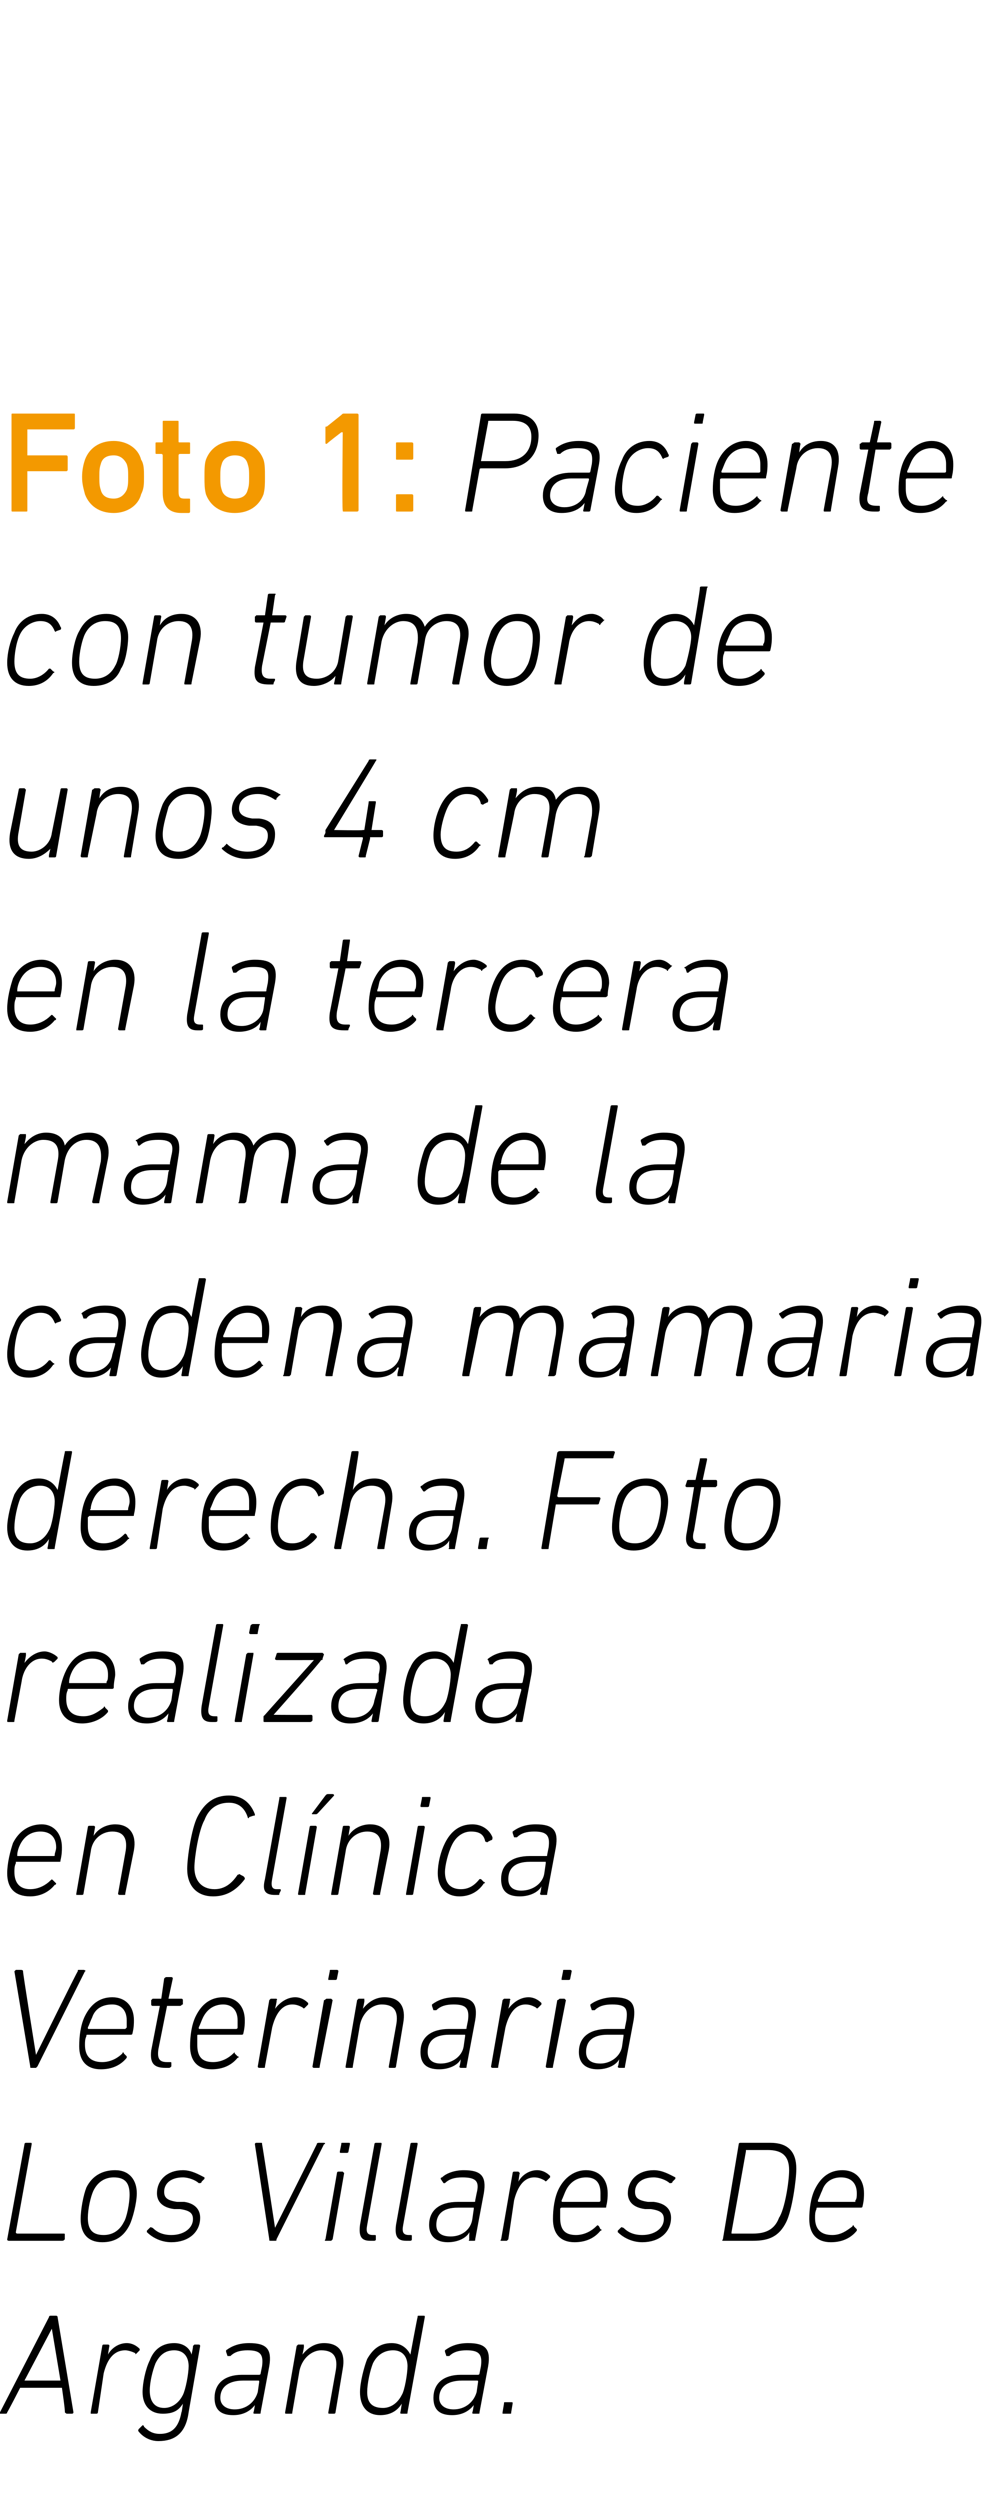 <?xml version="1.0" standalone="no"?><!DOCTYPE svg PUBLIC "-//W3C//DTD SVG 1.1//EN" "http://www.w3.org/Graphics/SVG/1.1/DTD/svg11.dtd"><svg xmlns="http://www.w3.org/2000/svg" version="1.1" width="70px" height="173.5px" viewBox="0 -28 70 173.5" style="top:-28px">  <desc>Foto 1: Paciente con tumor de unos 4 cm en la tercera mama de la cadena mamaria derecha. Foto realizada en Cl nica Ve...</desc>  <defs/>  <g id="Polygon33176">    <path d="M 0 139.4 C 0 139.4 3.4 132.8 3.4 132.8 C 3.4 132.7 3.5 132.7 3.5 132.7 C 3.5 132.7 3.9 132.7 3.9 132.7 C 3.9 132.7 4 132.7 4 132.8 C 4 132.8 5.1 139.4 5.1 139.4 C 5.1 139.5 5 139.5 5 139.5 C 5 139.5 4.7 139.5 4.7 139.5 C 4.6 139.5 4.6 139.5 4.5 139.4 C 4.55 139.4 4.3 137.7 4.3 137.7 L 1.4 137.7 C 1.4 137.7 0.53 139.4 0.5 139.4 C 0.5 139.5 0.4 139.5 0.4 139.5 C 0.4 139.5 0 139.5 0 139.5 C 0 139.5 -0.1 139.5 0 139.4 Z M 4.2 137.2 L 3.6 133.6 L 3.6 133.6 L 1.7 137.2 L 4.2 137.2 Z M 6.3 139.5 C 6.3 139.5 6.3 139.5 6.3 139.4 C 6.3 139.4 7.1 134.8 7.1 134.8 C 7.1 134.8 7.1 134.7 7.2 134.7 C 7.2 134.7 7.5 134.7 7.5 134.7 C 7.6 134.7 7.6 134.8 7.6 134.8 C 7.58 134.83 7.5 135.4 7.5 135.4 C 7.5 135.4 7.48 135.44 7.5 135.4 C 7.7 135 8.2 134.6 8.8 134.6 C 9.2 134.6 9.5 134.8 9.7 135 C 9.7 135 9.7 135 9.7 135.1 C 9.7 135.1 9.5 135.3 9.5 135.3 C 9.4 135.4 9.4 135.4 9.4 135.3 C 9.2 135.2 8.9 135.1 8.7 135.1 C 7.8 135.1 7.4 135.9 7.2 136.7 C 7.2 136.7 6.8 139.4 6.8 139.4 C 6.8 139.5 6.7 139.5 6.7 139.5 C 6.7 139.5 6.3 139.5 6.3 139.5 Z M 9.6 140.7 C 9.6 140.6 9.6 140.6 9.7 140.5 C 9.7 140.5 9.9 140.3 9.9 140.3 C 9.9 140.3 10 140.3 10 140.4 C 10.3 140.7 10.6 140.9 11.1 140.9 C 11.9 140.9 12.4 140.5 12.6 139.4 C 12.63 139.4 12.7 138.8 12.7 138.8 C 12.7 138.8 12.73 138.77 12.7 138.8 C 12.4 139.3 12 139.5 11.3 139.5 C 10.4 139.5 9.9 138.9 9.9 138 C 9.9 137.4 10.1 136.4 10.4 135.8 C 10.7 135 11.3 134.6 12.1 134.6 C 12.8 134.6 13.2 135 13.3 135.4 C 13.32 135.44 13.3 135.4 13.3 135.4 C 13.3 135.4 13.43 134.83 13.4 134.8 C 13.4 134.8 13.5 134.7 13.5 134.7 C 13.5 134.7 13.8 134.7 13.8 134.7 C 13.9 134.7 13.9 134.8 13.9 134.8 C 13.9 134.8 13.1 139.4 13.1 139.4 C 12.9 140.9 12.1 141.4 11 141.4 C 10.4 141.4 9.9 141.1 9.6 140.7 Z M 12.7 138.2 C 12.9 137.8 13.1 136.7 13.1 136.2 C 13.1 135.6 12.8 135.1 12.1 135.1 C 11.5 135.1 11.1 135.4 10.8 136 C 10.6 136.5 10.4 137.3 10.4 137.9 C 10.4 138.6 10.7 139.1 11.4 139.1 C 11.9 139.1 12.4 138.8 12.7 138.2 Z M 17.7 139.5 C 17.6 139.5 17.6 139.5 17.6 139.4 C 17.63 139.4 17.7 138.9 17.7 138.9 C 17.7 138.9 17.71 138.9 17.7 138.9 C 17.4 139.3 16.9 139.6 16.2 139.6 C 15.3 139.6 14.9 139.2 14.9 138.4 C 14.9 137.4 15.6 136.8 16.8 136.8 C 16.8 136.8 18 136.8 18 136.8 C 18 136.8 18.1 136.8 18.1 136.7 C 18.1 136.7 18.2 136.2 18.2 136.2 C 18.3 135.4 18.1 135.1 17.2 135.1 C 16.7 135.1 16.3 135.2 16 135.5 C 15.9 135.5 15.9 135.5 15.8 135.5 C 15.8 135.5 15.7 135.2 15.7 135.2 C 15.7 135.2 15.7 135.1 15.7 135.1 C 16.1 134.8 16.6 134.6 17.3 134.6 C 18.5 134.6 18.9 135 18.7 136.2 C 18.7 136.2 18.1 139.4 18.1 139.4 C 18.1 139.5 18.1 139.5 18 139.5 C 18 139.5 17.7 139.5 17.7 139.5 Z M 17.9 138 C 17.9 138 18 137.3 18 137.3 C 18 137.2 18 137.2 17.9 137.2 C 17.9 137.2 16.9 137.2 16.9 137.2 C 15.8 137.2 15.3 137.7 15.3 138.4 C 15.3 138.9 15.7 139.2 16.3 139.2 C 17.1 139.2 17.7 138.7 17.9 138 Z M 22.9 139.5 C 22.8 139.5 22.8 139.5 22.8 139.4 C 22.8 139.4 23.3 136.6 23.3 136.6 C 23.5 135.6 23.2 135.1 22.3 135.1 C 21.7 135.1 21 135.6 20.8 136.5 C 20.8 136.5 20.3 139.4 20.3 139.4 C 20.3 139.5 20.3 139.5 20.2 139.5 C 20.2 139.5 19.9 139.5 19.9 139.5 C 19.8 139.5 19.8 139.5 19.8 139.4 C 19.8 139.4 20.6 134.8 20.6 134.8 C 20.6 134.8 20.7 134.7 20.7 134.7 C 20.7 134.7 21.1 134.7 21.1 134.7 C 21.1 134.7 21.1 134.8 21.1 134.8 C 21.14 134.83 21 135.4 21 135.4 C 21 135.4 21.05 135.38 21 135.4 C 21.4 134.9 21.9 134.6 22.5 134.6 C 23.6 134.6 24 135.3 23.8 136.4 C 23.8 136.4 23.3 139.4 23.3 139.4 C 23.3 139.5 23.2 139.5 23.2 139.5 C 23.2 139.5 22.9 139.5 22.9 139.5 Z M 27.9 139.5 C 27.8 139.5 27.8 139.5 27.8 139.4 C 27.82 139.4 27.9 138.8 27.9 138.8 C 27.9 138.8 27.91 138.83 27.9 138.8 C 27.6 139.3 27.1 139.6 26.4 139.6 C 25.5 139.6 25 139 25 138 C 25 137.3 25.3 136.2 25.5 135.7 C 25.9 135 26.4 134.6 27.2 134.6 C 27.9 134.6 28.3 135 28.5 135.4 C 28.51 135.44 28.5 135.4 28.5 135.4 C 28.5 135.4 28.98 132.8 29 132.8 C 29 132.7 29 132.7 29.1 132.7 C 29.1 132.7 29.4 132.7 29.4 132.7 C 29.5 132.7 29.5 132.7 29.5 132.8 C 29.5 132.8 28.3 139.4 28.3 139.4 C 28.3 139.5 28.3 139.5 28.2 139.5 C 28.2 139.5 27.9 139.5 27.9 139.5 Z M 27.9 138.2 C 28.1 137.9 28.3 136.7 28.3 136.2 C 28.3 135.6 28 135.1 27.3 135.1 C 26.7 135.1 26.2 135.4 25.9 136 C 25.7 136.5 25.5 137.4 25.5 138 C 25.5 138.7 25.8 139.1 26.6 139.1 C 27.1 139.1 27.6 138.8 27.9 138.2 Z M 32.9 139.5 C 32.8 139.5 32.8 139.5 32.8 139.4 C 32.83 139.4 32.9 138.9 32.9 138.9 C 32.9 138.9 32.91 138.9 32.9 138.9 C 32.6 139.3 32.1 139.6 31.4 139.6 C 30.5 139.6 30.1 139.2 30.1 138.4 C 30.1 137.4 30.8 136.8 32 136.8 C 32 136.8 33.2 136.8 33.2 136.8 C 33.2 136.8 33.3 136.8 33.3 136.7 C 33.3 136.7 33.4 136.2 33.4 136.2 C 33.5 135.4 33.3 135.1 32.4 135.1 C 31.9 135.1 31.5 135.2 31.2 135.5 C 31.1 135.5 31.1 135.5 31 135.5 C 31 135.5 30.9 135.2 30.9 135.2 C 30.9 135.2 30.9 135.1 30.9 135.1 C 31.3 134.8 31.8 134.6 32.5 134.6 C 33.7 134.6 34.1 135 33.9 136.2 C 33.9 136.2 33.3 139.4 33.3 139.4 C 33.3 139.5 33.3 139.5 33.2 139.5 C 33.2 139.5 32.9 139.5 32.9 139.5 Z M 33.1 138 C 33.1 138 33.2 137.3 33.2 137.3 C 33.2 137.2 33.2 137.2 33.1 137.2 C 33.1 137.2 32.1 137.2 32.1 137.2 C 31 137.2 30.5 137.7 30.5 138.4 C 30.5 138.9 30.9 139.2 31.5 139.2 C 32.3 139.2 32.9 138.7 33.1 138 Z M 35 138.8 C 35 138.7 35 138.7 35.1 138.7 C 35.1 138.7 35.5 138.7 35.5 138.7 C 35.6 138.7 35.6 138.7 35.6 138.8 C 35.6 138.8 35.5 139.4 35.5 139.4 C 35.5 139.5 35.5 139.5 35.4 139.5 C 35.4 139.5 34.9 139.5 34.9 139.5 C 34.9 139.5 34.9 139.5 34.9 139.4 C 34.9 139.4 35 138.8 35 138.8 Z " stroke="none" fill="#000"/>  </g>  <g id="Polygon33175">    <path d="M 1.7 120.8 C 1.7 120.7 1.8 120.7 1.8 120.7 C 1.8 120.7 2.1 120.7 2.1 120.7 C 2.2 120.7 2.2 120.7 2.2 120.8 C 2.2 120.8 1.1 126.9 1.1 126.9 C 1.1 127 1.2 127 1.2 127 C 1.2 127 4.4 127 4.4 127 C 4.5 127 4.5 127 4.5 127.1 C 4.5 127.1 4.5 127.4 4.5 127.4 C 4.4 127.5 4.4 127.5 4.3 127.5 C 4.3 127.5 0.6 127.5 0.6 127.5 C 0.6 127.5 0.5 127.5 0.5 127.4 C 0.5 127.4 1.7 120.8 1.7 120.8 Z M 8 122.6 C 9 122.6 9.5 123.3 9.5 124.2 C 9.5 124.9 9.2 126 9 126.4 C 8.6 127.2 8 127.6 7.1 127.6 C 6.1 127.6 5.6 127 5.6 126 C 5.6 125.3 5.8 124.3 6 123.8 C 6.4 123 7.1 122.6 8 122.6 Z M 7.9 123.1 C 7.3 123.1 6.8 123.4 6.5 124 C 6.3 124.4 6.1 125.3 6.1 125.9 C 6.1 126.7 6.4 127.1 7.2 127.1 C 7.8 127.1 8.3 126.8 8.6 126.2 C 8.8 125.9 9 124.9 9 124.3 C 9 123.5 8.7 123.1 7.9 123.1 Z M 10.2 126.9 C 10.2 126.9 10.2 126.8 10.2 126.8 C 10.2 126.8 10.4 126.6 10.4 126.6 C 10.5 126.5 10.5 126.6 10.6 126.6 C 10.9 126.9 11.3 127.1 11.9 127.1 C 12.8 127.1 13.4 126.6 13.4 126 C 13.4 125.6 13.2 125.4 12.5 125.3 C 12.5 125.3 12.1 125.3 12.1 125.3 C 11.3 125.2 10.9 124.8 10.9 124.2 C 10.9 123.3 11.6 122.6 12.7 122.6 C 13.3 122.6 13.8 122.9 14.2 123.1 C 14.2 123.1 14.2 123.2 14.2 123.2 C 14.2 123.2 14 123.4 14 123.4 C 14 123.5 13.9 123.5 13.8 123.5 C 13.6 123.3 13.1 123.1 12.7 123.1 C 11.9 123.1 11.4 123.5 11.4 124.1 C 11.4 124.5 11.6 124.7 12.3 124.8 C 12.3 124.8 12.8 124.8 12.8 124.8 C 13.5 124.9 13.9 125.3 13.9 125.9 C 13.9 126.9 13.1 127.6 11.9 127.6 C 11.1 127.6 10.5 127.2 10.2 126.9 Z M 18.8 127.5 C 18.7 127.5 18.7 127.5 18.7 127.4 C 18.7 127.4 17.7 120.8 17.7 120.8 C 17.7 120.8 17.7 120.7 17.8 120.7 C 17.8 120.7 18.1 120.7 18.1 120.7 C 18.2 120.7 18.2 120.7 18.2 120.8 C 18.22 120.81 19.1 126.6 19.1 126.6 L 19.1 126.6 C 19.1 126.6 22.01 120.8 22 120.8 C 22 120.7 22.1 120.7 22.2 120.7 C 22.2 120.7 22.5 120.7 22.5 120.7 C 22.6 120.7 22.6 120.8 22.5 120.8 C 22.5 120.8 19.2 127.4 19.2 127.4 C 19.2 127.5 19.2 127.5 19.1 127.5 C 19.1 127.5 18.8 127.5 18.8 127.5 Z M 23.7 121.4 C 23.6 121.4 23.6 121.4 23.6 121.3 C 23.6 121.3 23.7 120.8 23.7 120.8 C 23.7 120.7 23.7 120.7 23.8 120.7 C 23.8 120.7 24.2 120.7 24.2 120.7 C 24.3 120.7 24.3 120.7 24.3 120.8 C 24.3 120.8 24.2 121.3 24.2 121.3 C 24.2 121.4 24.1 121.4 24.1 121.4 C 24.1 121.4 23.7 121.4 23.7 121.4 Z M 22.6 127.5 C 22.6 127.5 22.5 127.5 22.6 127.4 C 22.6 127.4 23.4 122.8 23.4 122.8 C 23.4 122.8 23.4 122.7 23.5 122.7 C 23.5 122.7 23.8 122.7 23.8 122.7 C 23.8 122.7 23.9 122.8 23.9 122.8 C 23.9 122.8 23.1 127.4 23.1 127.4 C 23 127.5 23 127.5 23 127.5 C 23 127.5 22.6 127.5 22.6 127.5 Z M 25.7 127.5 C 25.1 127.5 24.9 127.2 25 126.4 C 25 126.4 26 120.8 26 120.8 C 26 120.7 26.1 120.7 26.1 120.7 C 26.1 120.7 26.4 120.7 26.4 120.7 C 26.5 120.7 26.5 120.7 26.5 120.8 C 26.5 120.8 25.5 126.4 25.5 126.4 C 25.4 126.9 25.5 127.1 25.9 127.1 C 25.9 127.1 26 127.1 26 127.1 C 26.1 127.1 26.1 127.1 26.1 127.2 C 26.1 127.2 26.1 127.4 26.1 127.4 C 26.1 127.5 26 127.5 26 127.5 C 26 127.5 25.7 127.5 25.7 127.5 Z M 28.2 127.5 C 27.6 127.5 27.4 127.2 27.5 126.4 C 27.5 126.4 28.5 120.8 28.5 120.8 C 28.5 120.7 28.6 120.7 28.6 120.7 C 28.6 120.7 28.9 120.7 28.9 120.7 C 29 120.7 29 120.7 29 120.8 C 29 120.8 28 126.4 28 126.4 C 27.9 126.9 28 127.1 28.4 127.1 C 28.4 127.1 28.5 127.1 28.5 127.1 C 28.6 127.1 28.6 127.1 28.6 127.2 C 28.6 127.2 28.6 127.4 28.6 127.4 C 28.6 127.5 28.5 127.5 28.5 127.5 C 28.5 127.5 28.2 127.5 28.2 127.5 Z M 32.6 127.5 C 32.6 127.5 32.5 127.5 32.6 127.4 C 32.56 127.4 32.6 126.9 32.6 126.9 C 32.6 126.9 32.64 126.9 32.6 126.9 C 32.4 127.3 31.8 127.6 31.1 127.6 C 30.3 127.6 29.8 127.2 29.8 126.4 C 29.8 125.4 30.5 124.8 31.8 124.8 C 31.8 124.8 32.9 124.8 32.9 124.8 C 33 124.8 33 124.8 33 124.7 C 33 124.7 33.1 124.2 33.1 124.2 C 33.3 123.4 33.1 123.1 32.1 123.1 C 31.6 123.1 31.2 123.2 30.9 123.5 C 30.8 123.5 30.8 123.5 30.8 123.5 C 30.8 123.5 30.6 123.2 30.6 123.2 C 30.6 123.2 30.6 123.1 30.7 123.1 C 31 122.8 31.6 122.6 32.2 122.6 C 33.4 122.6 33.8 123 33.6 124.2 C 33.6 124.2 33 127.4 33 127.4 C 33 127.5 33 127.5 32.9 127.5 C 32.9 127.5 32.6 127.5 32.6 127.5 Z M 32.8 126 C 32.8 126 32.9 125.3 32.9 125.3 C 32.9 125.2 32.9 125.2 32.9 125.2 C 32.9 125.2 31.8 125.2 31.8 125.2 C 30.7 125.2 30.3 125.7 30.3 126.4 C 30.3 126.9 30.6 127.2 31.3 127.2 C 32.1 127.2 32.7 126.7 32.8 126 Z M 34.8 127.5 C 34.8 127.5 34.7 127.5 34.8 127.4 C 34.8 127.4 35.6 122.8 35.6 122.8 C 35.6 122.8 35.6 122.7 35.7 122.7 C 35.7 122.7 36 122.7 36 122.7 C 36 122.7 36.1 122.8 36.1 122.8 C 36.07 122.83 36 123.4 36 123.4 C 36 123.4 35.97 123.44 36 123.4 C 36.2 123 36.7 122.6 37.3 122.6 C 37.7 122.6 38 122.8 38.2 123 C 38.2 123 38.2 123 38.2 123.1 C 38.2 123.1 38 123.3 38 123.3 C 37.9 123.4 37.9 123.4 37.8 123.3 C 37.6 123.2 37.4 123.1 37.1 123.1 C 36.3 123.1 35.9 123.9 35.7 124.7 C 35.7 124.7 35.3 127.4 35.3 127.4 C 35.2 127.5 35.2 127.5 35.2 127.5 C 35.2 127.5 34.8 127.5 34.8 127.5 Z M 38.4 126 C 38.4 125.3 38.5 124.5 38.8 123.9 C 39.2 123.1 39.9 122.6 40.7 122.6 C 41.6 122.6 42.2 123.2 42.2 124.2 C 42.2 124.4 42.2 124.7 42.1 125.1 C 42.1 125.2 42.1 125.2 42 125.2 C 42 125.2 39 125.2 39 125.2 C 39 125.2 38.9 125.2 38.9 125.3 C 38.9 125.5 38.9 125.7 38.9 125.9 C 38.9 126.7 39.2 127.1 40 127.1 C 40.6 127.1 41.1 126.8 41.4 126.5 C 41.5 126.4 41.5 126.4 41.6 126.5 C 41.6 126.5 41.7 126.7 41.7 126.7 C 41.8 126.7 41.8 126.8 41.7 126.8 C 41.3 127.3 40.7 127.6 39.9 127.6 C 38.9 127.6 38.4 127 38.4 126 Z M 41.6 124.8 C 41.6 124.8 41.7 124.8 41.7 124.7 C 41.7 124.6 41.7 124.4 41.7 124.2 C 41.7 123.5 41.4 123.1 40.7 123.1 C 40.1 123.1 39.6 123.4 39.3 124 C 39.2 124.2 39.1 124.5 39 124.7 C 39 124.8 39 124.8 39.1 124.8 C 39.1 124.8 41.6 124.8 41.6 124.8 Z M 42.9 126.9 C 42.9 126.9 42.9 126.8 42.9 126.8 C 42.9 126.8 43.1 126.6 43.1 126.6 C 43.2 126.5 43.2 126.6 43.3 126.6 C 43.6 126.9 44 127.1 44.6 127.1 C 45.5 127.1 46.1 126.6 46.1 126 C 46.1 125.6 45.9 125.4 45.2 125.3 C 45.2 125.3 44.8 125.3 44.8 125.3 C 44 125.2 43.6 124.8 43.6 124.2 C 43.6 123.3 44.3 122.6 45.4 122.6 C 46 122.6 46.5 122.9 46.9 123.1 C 46.9 123.1 46.9 123.2 46.9 123.2 C 46.9 123.2 46.7 123.4 46.7 123.4 C 46.7 123.5 46.6 123.5 46.5 123.5 C 46.3 123.3 45.8 123.1 45.4 123.1 C 44.6 123.1 44.1 123.5 44.1 124.1 C 44.1 124.5 44.3 124.7 45 124.8 C 45 124.8 45.4 124.8 45.4 124.8 C 46.2 124.9 46.6 125.3 46.6 125.9 C 46.6 126.9 45.8 127.6 44.6 127.6 C 43.8 127.6 43.2 127.2 42.9 126.9 Z M 51.3 120.8 C 51.3 120.7 51.4 120.7 51.4 120.7 C 51.4 120.7 53.5 120.7 53.5 120.7 C 54.7 120.7 55.3 121.3 55.3 122.5 C 55.3 123.3 55 125.4 54.6 126.2 C 54.1 127.2 53.4 127.5 52.3 127.5 C 52.3 127.5 50.2 127.5 50.2 127.5 C 50.2 127.5 50.1 127.5 50.2 127.4 C 50.2 127.4 51.3 120.8 51.3 120.8 Z M 50.8 127 C 50.8 127 52.3 127 52.3 127 C 53.2 127 53.8 126.7 54.1 125.9 C 54.5 125.3 54.8 123.4 54.8 122.6 C 54.8 121.6 54.3 121.2 53.3 121.2 C 53.3 121.2 51.8 121.2 51.8 121.2 C 51.8 121.2 51.8 121.2 51.8 121.3 C 51.8 121.3 50.8 126.9 50.8 126.9 C 50.8 127 50.8 127 50.8 127 Z M 56.2 126 C 56.2 125.3 56.3 124.5 56.6 123.9 C 57 123.1 57.6 122.6 58.5 122.6 C 59.4 122.6 60 123.2 60 124.2 C 60 124.4 60 124.7 59.9 125.1 C 59.9 125.2 59.8 125.2 59.8 125.2 C 59.8 125.2 56.8 125.2 56.8 125.2 C 56.7 125.2 56.7 125.2 56.7 125.3 C 56.6 125.5 56.6 125.7 56.6 125.9 C 56.6 126.7 57 127.1 57.8 127.1 C 58.4 127.1 58.8 126.8 59.2 126.5 C 59.2 126.4 59.3 126.4 59.3 126.5 C 59.3 126.5 59.5 126.7 59.5 126.7 C 59.5 126.7 59.5 126.8 59.5 126.8 C 59.1 127.3 58.5 127.6 57.7 127.6 C 56.7 127.6 56.2 127 56.2 126 Z M 59.4 124.8 C 59.4 124.8 59.4 124.8 59.4 124.7 C 59.5 124.6 59.5 124.4 59.5 124.2 C 59.5 123.5 59.1 123.1 58.4 123.1 C 57.8 123.1 57.3 123.4 57.1 124 C 57 124.2 56.9 124.5 56.8 124.7 C 56.8 124.8 56.8 124.8 56.9 124.8 C 56.9 124.8 59.4 124.8 59.4 124.8 Z " stroke="none" fill="#000"/>  </g>  <g id="Polygon33174">    <path d="M 2.2 115.5 C 2.1 115.5 2.1 115.5 2.1 115.4 C 2.1 115.4 1 108.8 1 108.8 C 1 108.8 1.1 108.7 1.1 108.7 C 1.1 108.7 1.4 108.7 1.4 108.7 C 1.5 108.7 1.6 108.7 1.6 108.8 C 1.57 108.81 2.5 114.6 2.5 114.6 L 2.5 114.6 C 2.5 114.6 5.36 108.8 5.4 108.8 C 5.4 108.7 5.4 108.7 5.5 108.7 C 5.5 108.7 5.8 108.7 5.8 108.7 C 5.9 108.7 6 108.8 5.9 108.8 C 5.9 108.8 2.6 115.4 2.6 115.4 C 2.5 115.5 2.5 115.5 2.5 115.5 C 2.5 115.5 2.2 115.5 2.2 115.5 Z M 5.5 114 C 5.5 113.3 5.6 112.5 5.9 111.9 C 6.3 111.1 6.9 110.6 7.8 110.6 C 8.7 110.6 9.3 111.2 9.3 112.2 C 9.3 112.4 9.3 112.7 9.2 113.1 C 9.2 113.2 9.1 113.2 9.1 113.2 C 9.1 113.2 6.1 113.2 6.1 113.2 C 6 113.2 6 113.2 6 113.3 C 5.9 113.5 5.9 113.7 5.9 113.9 C 5.9 114.7 6.3 115.1 7.1 115.1 C 7.7 115.1 8.2 114.8 8.5 114.5 C 8.5 114.4 8.6 114.4 8.6 114.5 C 8.6 114.5 8.8 114.7 8.8 114.7 C 8.8 114.7 8.8 114.8 8.8 114.8 C 8.4 115.3 7.8 115.6 7 115.6 C 6 115.6 5.5 115 5.5 114 Z M 8.7 112.8 C 8.7 112.8 8.7 112.8 8.8 112.7 C 8.8 112.6 8.8 112.4 8.8 112.2 C 8.8 111.5 8.4 111.1 7.8 111.1 C 7.1 111.1 6.6 111.4 6.4 112 C 6.3 112.2 6.2 112.5 6.1 112.7 C 6.1 112.8 6.1 112.8 6.2 112.8 C 6.2 112.8 8.7 112.8 8.7 112.8 Z M 11.5 115.5 C 10.7 115.5 10.4 115.2 10.5 114.3 C 10.5 114.3 11.1 111.2 11.1 111.2 C 11.1 111.2 11.1 111.2 11.1 111.2 C 11.1 111.2 10.6 111.2 10.6 111.2 C 10.5 111.2 10.5 111.1 10.5 111.1 C 10.5 111.1 10.5 110.8 10.5 110.8 C 10.5 110.8 10.6 110.7 10.6 110.7 C 10.6 110.7 11.1 110.7 11.1 110.7 C 11.2 110.7 11.2 110.7 11.2 110.7 C 11.2 110.7 11.4 109.3 11.4 109.3 C 11.5 109.2 11.5 109.2 11.6 109.2 C 11.6 109.2 11.9 109.2 11.9 109.2 C 11.9 109.2 12 109.2 12 109.3 C 12 109.3 11.7 110.7 11.7 110.7 C 11.7 110.7 11.7 110.7 11.8 110.7 C 11.8 110.7 12.6 110.7 12.6 110.7 C 12.7 110.7 12.7 110.8 12.7 110.8 C 12.7 110.8 12.7 111.1 12.7 111.1 C 12.6 111.1 12.6 111.2 12.5 111.2 C 12.5 111.2 11.7 111.2 11.7 111.2 C 11.6 111.2 11.6 111.2 11.6 111.2 C 11.6 111.2 11 114.2 11 114.2 C 10.9 114.9 11.1 115.1 11.6 115.1 C 11.6 115.1 11.8 115.1 11.8 115.1 C 11.9 115.1 11.9 115.1 11.9 115.2 C 11.9 115.2 11.9 115.4 11.9 115.4 C 11.8 115.5 11.8 115.5 11.7 115.5 C 11.7 115.5 11.5 115.5 11.5 115.5 Z M 13.2 114 C 13.2 113.3 13.3 112.5 13.6 111.9 C 14 111.1 14.6 110.6 15.5 110.6 C 16.4 110.6 17 111.2 17 112.2 C 17 112.4 17 112.7 16.9 113.1 C 16.9 113.2 16.8 113.2 16.8 113.2 C 16.8 113.2 13.8 113.2 13.8 113.2 C 13.7 113.2 13.7 113.2 13.7 113.3 C 13.7 113.5 13.7 113.7 13.7 113.9 C 13.7 114.7 14 115.1 14.8 115.1 C 15.4 115.1 15.9 114.8 16.2 114.5 C 16.3 114.4 16.3 114.4 16.3 114.5 C 16.3 114.5 16.5 114.7 16.5 114.7 C 16.6 114.7 16.6 114.8 16.5 114.8 C 16.1 115.3 15.5 115.6 14.7 115.6 C 13.7 115.6 13.2 115 13.2 114 Z M 16.4 112.8 C 16.4 112.8 16.5 112.8 16.5 112.7 C 16.5 112.6 16.5 112.4 16.5 112.2 C 16.5 111.5 16.1 111.1 15.5 111.1 C 14.9 111.1 14.4 111.4 14.1 112 C 14 112.2 13.9 112.5 13.8 112.7 C 13.8 112.8 13.8 112.8 13.9 112.8 C 13.9 112.8 16.4 112.8 16.4 112.8 Z M 18 115.5 C 18 115.5 17.9 115.5 17.9 115.4 C 17.9 115.4 18.7 110.8 18.7 110.8 C 18.7 110.8 18.8 110.7 18.8 110.7 C 18.8 110.7 19.2 110.7 19.2 110.7 C 19.2 110.7 19.3 110.8 19.2 110.8 C 19.25 110.83 19.1 111.4 19.1 111.4 C 19.1 111.4 19.15 111.44 19.1 111.4 C 19.4 111 19.9 110.6 20.5 110.6 C 20.9 110.6 21.2 110.8 21.4 111 C 21.4 111 21.4 111 21.4 111.1 C 21.4 111.1 21.2 111.3 21.2 111.3 C 21.1 111.4 21.1 111.4 21 111.3 C 20.8 111.2 20.6 111.1 20.3 111.1 C 19.5 111.1 19.1 111.9 18.9 112.7 C 18.9 112.7 18.4 115.4 18.4 115.4 C 18.4 115.5 18.4 115.5 18.3 115.5 C 18.3 115.5 18 115.5 18 115.5 Z M 22.8 109.4 C 22.8 109.4 22.8 109.4 22.8 109.3 C 22.8 109.3 22.9 108.8 22.9 108.8 C 22.9 108.7 22.9 108.7 23 108.7 C 23 108.7 23.4 108.7 23.4 108.7 C 23.4 108.7 23.5 108.7 23.5 108.8 C 23.5 108.8 23.4 109.3 23.4 109.3 C 23.4 109.4 23.3 109.4 23.3 109.4 C 23.3 109.4 22.8 109.4 22.8 109.4 Z M 21.8 115.5 C 21.8 115.5 21.7 115.5 21.7 115.4 C 21.7 115.4 22.5 110.8 22.5 110.8 C 22.6 110.8 22.6 110.7 22.7 110.7 C 22.7 110.7 23 110.7 23 110.7 C 23 110.7 23.1 110.8 23.1 110.8 C 23.1 110.8 22.2 115.4 22.2 115.4 C 22.2 115.5 22.2 115.5 22.1 115.5 C 22.1 115.5 21.8 115.5 21.8 115.5 Z M 27.1 115.5 C 27 115.5 27 115.5 27 115.4 C 27 115.4 27.5 112.6 27.5 112.6 C 27.7 111.6 27.4 111.1 26.5 111.1 C 25.9 111.1 25.2 111.6 25 112.5 C 25 112.5 24.5 115.4 24.5 115.4 C 24.5 115.5 24.5 115.5 24.4 115.5 C 24.4 115.5 24.1 115.5 24.1 115.5 C 24 115.5 24 115.5 24 115.4 C 24 115.4 24.8 110.8 24.8 110.8 C 24.8 110.8 24.9 110.7 24.9 110.7 C 24.9 110.7 25.3 110.7 25.3 110.7 C 25.3 110.7 25.3 110.8 25.3 110.8 C 25.34 110.83 25.2 111.4 25.2 111.4 C 25.2 111.4 25.25 111.38 25.2 111.4 C 25.6 110.9 26.1 110.6 26.7 110.6 C 27.8 110.6 28.2 111.3 28 112.4 C 28 112.4 27.5 115.4 27.5 115.4 C 27.5 115.5 27.4 115.5 27.4 115.5 C 27.4 115.5 27.1 115.5 27.1 115.5 Z M 32 115.5 C 32 115.5 31.9 115.5 31.9 115.4 C 31.94 115.4 32 114.9 32 114.9 C 32 114.9 32.02 114.9 32 114.9 C 31.8 115.3 31.2 115.6 30.5 115.6 C 29.6 115.6 29.2 115.2 29.2 114.4 C 29.2 113.4 29.9 112.8 31.2 112.8 C 31.2 112.8 32.3 112.8 32.3 112.8 C 32.4 112.8 32.4 112.8 32.4 112.7 C 32.4 112.7 32.5 112.2 32.5 112.2 C 32.6 111.4 32.4 111.1 31.5 111.1 C 31 111.1 30.6 111.2 30.3 111.5 C 30.2 111.5 30.2 111.5 30.1 111.5 C 30.1 111.5 30 111.2 30 111.2 C 30 111.2 30 111.1 30 111.1 C 30.4 110.8 30.9 110.6 31.6 110.6 C 32.8 110.6 33.2 111 33 112.2 C 33 112.2 32.4 115.4 32.4 115.4 C 32.4 115.5 32.4 115.5 32.3 115.5 C 32.3 115.5 32 115.5 32 115.5 Z M 32.2 114 C 32.2 114 32.3 113.3 32.3 113.3 C 32.3 113.2 32.3 113.2 32.3 113.2 C 32.3 113.2 31.2 113.2 31.2 113.2 C 30.1 113.2 29.7 113.7 29.7 114.4 C 29.7 114.9 30 115.2 30.6 115.2 C 31.4 115.2 32.1 114.7 32.2 114 Z M 34.2 115.5 C 34.2 115.5 34.1 115.5 34.1 115.4 C 34.1 115.4 34.9 110.8 34.9 110.8 C 34.9 110.8 35 110.7 35 110.7 C 35 110.7 35.4 110.7 35.4 110.7 C 35.4 110.7 35.5 110.8 35.4 110.8 C 35.45 110.83 35.3 111.4 35.3 111.4 C 35.3 111.4 35.35 111.44 35.3 111.4 C 35.6 111 36.1 110.6 36.7 110.6 C 37.1 110.6 37.4 110.8 37.6 111 C 37.6 111 37.6 111 37.6 111.1 C 37.6 111.1 37.4 111.3 37.4 111.3 C 37.3 111.4 37.3 111.4 37.2 111.3 C 37 111.2 36.8 111.1 36.5 111.1 C 35.7 111.1 35.3 111.9 35.1 112.7 C 35.1 112.7 34.6 115.4 34.6 115.4 C 34.6 115.5 34.6 115.5 34.5 115.5 C 34.5 115.5 34.2 115.5 34.2 115.5 Z M 39 109.4 C 39 109.4 39 109.4 39 109.3 C 39 109.3 39.1 108.8 39.1 108.8 C 39.1 108.7 39.1 108.7 39.2 108.7 C 39.2 108.7 39.6 108.7 39.6 108.7 C 39.6 108.7 39.7 108.7 39.7 108.8 C 39.7 108.8 39.6 109.3 39.6 109.3 C 39.6 109.4 39.5 109.4 39.5 109.4 C 39.5 109.4 39 109.4 39 109.4 Z M 38 115.5 C 38 115.5 37.9 115.5 37.9 115.4 C 37.9 115.4 38.7 110.8 38.7 110.8 C 38.8 110.8 38.8 110.7 38.9 110.7 C 38.9 110.7 39.2 110.7 39.2 110.7 C 39.2 110.7 39.3 110.8 39.3 110.8 C 39.3 110.8 38.4 115.4 38.4 115.4 C 38.4 115.5 38.4 115.5 38.3 115.5 C 38.3 115.5 38 115.5 38 115.5 Z M 43 115.5 C 43 115.5 42.9 115.5 42.9 115.4 C 42.95 115.4 43 114.9 43 114.9 C 43 114.9 43.03 114.9 43 114.9 C 42.8 115.3 42.2 115.6 41.5 115.6 C 40.7 115.6 40.2 115.2 40.2 114.4 C 40.2 113.4 40.9 112.8 42.2 112.8 C 42.2 112.8 43.3 112.8 43.3 112.8 C 43.4 112.8 43.4 112.8 43.4 112.7 C 43.4 112.7 43.5 112.2 43.5 112.2 C 43.6 111.4 43.5 111.1 42.5 111.1 C 42 111.1 41.6 111.2 41.3 111.5 C 41.2 111.5 41.2 111.5 41.1 111.5 C 41.1 111.5 41 111.2 41 111.2 C 41 111.2 41 111.1 41 111.1 C 41.4 110.8 42 110.6 42.6 110.6 C 43.8 110.6 44.2 111 44 112.2 C 44 112.2 43.4 115.4 43.4 115.4 C 43.4 115.5 43.4 115.5 43.3 115.5 C 43.3 115.5 43 115.5 43 115.5 Z M 43.2 114 C 43.2 114 43.3 113.3 43.3 113.3 C 43.3 113.2 43.3 113.2 43.3 113.2 C 43.3 113.2 42.2 113.2 42.2 113.2 C 41.1 113.2 40.7 113.7 40.7 114.4 C 40.7 114.9 41 115.2 41.7 115.2 C 42.4 115.2 43.1 114.7 43.2 114 Z " stroke="none" fill="#000"/>  </g>  <g id="Polygon33173">    <path d="M 0.5 102 C 0.5 101.3 0.7 100.5 0.9 99.9 C 1.3 99.1 2 98.6 2.9 98.6 C 3.7 98.6 4.3 99.2 4.3 100.2 C 4.3 100.4 4.3 100.7 4.2 101.1 C 4.2 101.2 4.2 101.2 4.1 101.2 C 4.1 101.2 1.1 101.2 1.1 101.2 C 1.1 101.2 1.1 101.2 1.1 101.3 C 1 101.5 1 101.7 1 101.9 C 1 102.7 1.4 103.1 2.1 103.1 C 2.7 103.1 3.2 102.8 3.5 102.5 C 3.6 102.4 3.6 102.4 3.7 102.5 C 3.7 102.5 3.9 102.7 3.9 102.7 C 3.9 102.7 3.9 102.8 3.8 102.8 C 3.4 103.3 2.8 103.6 2.1 103.6 C 1 103.6 0.5 103 0.5 102 Z M 3.7 100.8 C 3.8 100.8 3.8 100.8 3.8 100.7 C 3.8 100.6 3.9 100.4 3.9 100.2 C 3.9 99.5 3.5 99.1 2.8 99.1 C 2.2 99.1 1.7 99.4 1.4 100 C 1.3 100.2 1.2 100.5 1.2 100.7 C 1.2 100.8 1.2 100.8 1.2 100.8 C 1.2 100.8 3.7 100.8 3.7 100.8 Z M 8.3 103.5 C 8.3 103.5 8.2 103.5 8.2 103.4 C 8.2 103.4 8.7 100.6 8.7 100.6 C 8.9 99.6 8.6 99.1 7.8 99.1 C 7.1 99.1 6.4 99.6 6.3 100.5 C 6.3 100.5 5.8 103.4 5.8 103.4 C 5.8 103.5 5.7 103.5 5.7 103.5 C 5.7 103.5 5.3 103.5 5.3 103.5 C 5.3 103.5 5.3 103.5 5.3 103.4 C 5.3 103.4 6.1 98.8 6.1 98.8 C 6.1 98.8 6.1 98.7 6.2 98.7 C 6.2 98.7 6.5 98.7 6.5 98.7 C 6.6 98.7 6.6 98.8 6.6 98.8 C 6.59 98.83 6.5 99.4 6.5 99.4 C 6.5 99.4 6.5 99.38 6.5 99.4 C 6.8 98.9 7.4 98.6 8 98.6 C 9 98.6 9.5 99.3 9.3 100.4 C 9.3 100.4 8.7 103.4 8.7 103.4 C 8.7 103.5 8.7 103.5 8.6 103.5 C 8.6 103.5 8.3 103.5 8.3 103.5 Z M 13.7 98.1 C 14.2 97.1 14.9 96.6 15.9 96.6 C 16.8 96.6 17.4 97.1 17.7 97.9 C 17.7 98 17.7 98 17.6 98 C 17.6 98 17.3 98.1 17.3 98.1 C 17.3 98.2 17.2 98.2 17.2 98.1 C 17 97.5 16.6 97.1 15.9 97.1 C 15.1 97.1 14.5 97.5 14.2 98.3 C 13.8 99 13.5 100.9 13.5 101.6 C 13.5 102.5 14 103.1 14.9 103.1 C 15.6 103.1 16.1 102.7 16.5 102.1 C 16.6 102.1 16.6 102 16.7 102.1 C 16.7 102.1 16.9 102.2 16.9 102.2 C 17 102.3 17 102.3 17 102.4 C 16.4 103.2 15.7 103.6 14.8 103.6 C 13.7 103.6 13 102.9 13 101.7 C 13 100.9 13.3 98.9 13.7 98.1 Z M 19.1 103.5 C 18.4 103.5 18.2 103.2 18.4 102.4 C 18.4 102.4 19.4 96.8 19.4 96.8 C 19.4 96.7 19.4 96.7 19.5 96.7 C 19.5 96.7 19.8 96.7 19.8 96.7 C 19.9 96.7 19.9 96.7 19.9 96.8 C 19.9 96.8 18.9 102.4 18.9 102.4 C 18.8 102.9 18.9 103.1 19.2 103.1 C 19.2 103.1 19.4 103.1 19.4 103.1 C 19.5 103.1 19.5 103.1 19.5 103.2 C 19.5 103.2 19.4 103.4 19.4 103.4 C 19.4 103.5 19.4 103.5 19.3 103.5 C 19.3 103.5 19.1 103.5 19.1 103.5 Z M 21.7 97.9 C 21.7 97.9 21.6 97.9 21.7 97.8 C 21.7 97.8 22.6 96.6 22.6 96.6 C 22.7 96.5 22.7 96.5 22.8 96.5 C 22.8 96.5 23.1 96.5 23.1 96.5 C 23.2 96.5 23.2 96.6 23.2 96.6 C 23.2 96.6 22.1 97.8 22.1 97.8 C 22 97.9 22 97.9 21.9 97.9 C 21.9 97.9 21.7 97.9 21.7 97.9 Z M 20.8 103.5 C 20.7 103.5 20.7 103.5 20.7 103.4 C 20.7 103.4 21.5 98.8 21.5 98.8 C 21.5 98.8 21.5 98.7 21.6 98.7 C 21.6 98.7 21.9 98.7 21.9 98.7 C 22 98.7 22 98.8 22 98.8 C 22 98.8 21.2 103.4 21.2 103.4 C 21.2 103.5 21.2 103.5 21.1 103.5 C 21.1 103.5 20.8 103.5 20.8 103.5 Z M 26 103.5 C 26 103.5 25.9 103.5 25.9 103.4 C 25.9 103.4 26.4 100.6 26.4 100.6 C 26.6 99.6 26.3 99.1 25.5 99.1 C 24.8 99.1 24.1 99.6 24 100.5 C 24 100.5 23.5 103.4 23.5 103.4 C 23.5 103.5 23.4 103.5 23.4 103.5 C 23.4 103.5 23 103.5 23 103.5 C 23 103.5 23 103.5 23 103.4 C 23 103.4 23.8 98.8 23.8 98.8 C 23.8 98.8 23.8 98.7 23.9 98.7 C 23.9 98.7 24.2 98.7 24.2 98.7 C 24.3 98.7 24.3 98.8 24.3 98.8 C 24.29 98.83 24.2 99.4 24.2 99.4 C 24.2 99.4 24.2 99.38 24.2 99.4 C 24.5 98.9 25.1 98.6 25.7 98.6 C 26.7 98.6 27.2 99.3 27 100.4 C 27 100.4 26.4 103.4 26.4 103.4 C 26.4 103.5 26.4 103.5 26.3 103.5 C 26.3 103.5 26 103.5 26 103.5 Z M 29.3 97.4 C 29.2 97.4 29.2 97.4 29.2 97.3 C 29.2 97.3 29.3 96.8 29.3 96.8 C 29.3 96.7 29.3 96.7 29.4 96.7 C 29.4 96.7 29.8 96.7 29.8 96.7 C 29.9 96.7 29.9 96.7 29.9 96.8 C 29.9 96.8 29.8 97.3 29.8 97.3 C 29.8 97.4 29.7 97.4 29.7 97.4 C 29.7 97.4 29.3 97.4 29.3 97.4 Z M 28.2 103.5 C 28.2 103.5 28.2 103.5 28.2 103.4 C 28.2 103.4 29 98.8 29 98.8 C 29 98.8 29 98.7 29.1 98.7 C 29.1 98.7 29.4 98.7 29.4 98.7 C 29.5 98.7 29.5 98.8 29.5 98.8 C 29.5 98.8 28.7 103.4 28.7 103.4 C 28.7 103.5 28.6 103.5 28.6 103.5 C 28.6 103.5 28.2 103.5 28.2 103.5 Z M 30.4 102 C 30.4 101.3 30.6 100.5 30.9 99.9 C 31.3 99.1 31.9 98.6 32.8 98.6 C 33.5 98.6 34 99 34.2 99.5 C 34.2 99.6 34.2 99.7 34.1 99.7 C 34.1 99.7 33.9 99.8 33.9 99.8 C 33.8 99.9 33.8 99.8 33.7 99.8 C 33.6 99.3 33.3 99.1 32.7 99.1 C 32.2 99.1 31.7 99.4 31.4 100 C 31.1 100.6 30.9 101.5 30.9 101.9 C 30.9 102.7 31.3 103.1 32 103.1 C 32.5 103.1 32.9 102.9 33.3 102.4 C 33.3 102.4 33.4 102.4 33.4 102.4 C 33.4 102.4 33.6 102.6 33.6 102.6 C 33.7 102.6 33.7 102.7 33.6 102.7 C 33.2 103.3 32.6 103.6 31.9 103.6 C 31 103.6 30.4 103 30.4 102 Z M 37.6 103.5 C 37.6 103.5 37.5 103.5 37.5 103.4 C 37.54 103.4 37.6 102.9 37.6 102.9 C 37.6 102.9 37.62 102.9 37.6 102.9 C 37.4 103.3 36.8 103.6 36.1 103.6 C 35.2 103.6 34.8 103.2 34.8 102.4 C 34.8 101.4 35.5 100.8 36.8 100.8 C 36.8 100.8 37.9 100.8 37.9 100.8 C 38 100.8 38 100.8 38 100.7 C 38 100.7 38.1 100.2 38.1 100.2 C 38.2 99.4 38 99.1 37.1 99.1 C 36.6 99.1 36.2 99.2 35.9 99.5 C 35.8 99.5 35.8 99.5 35.7 99.5 C 35.7 99.5 35.6 99.2 35.6 99.2 C 35.6 99.2 35.6 99.1 35.6 99.1 C 36 98.8 36.5 98.6 37.2 98.6 C 38.4 98.6 38.8 99 38.6 100.2 C 38.6 100.2 38 103.4 38 103.4 C 38 103.5 38 103.5 37.9 103.5 C 37.9 103.5 37.6 103.5 37.6 103.5 Z M 37.8 102 C 37.8 102 37.9 101.3 37.9 101.3 C 37.9 101.2 37.9 101.2 37.9 101.2 C 37.9 101.2 36.8 101.2 36.8 101.2 C 35.7 101.2 35.3 101.7 35.3 102.4 C 35.3 102.9 35.6 103.2 36.2 103.2 C 37 103.2 37.7 102.7 37.8 102 Z " stroke="none" fill="#000"/>  </g>  <g id="Polygon33172">    <path d="M 0.6 91.5 C 0.5 91.5 0.5 91.5 0.5 91.4 C 0.5 91.4 1.3 86.8 1.3 86.8 C 1.3 86.8 1.4 86.7 1.4 86.7 C 1.4 86.7 1.8 86.7 1.8 86.7 C 1.8 86.7 1.8 86.8 1.8 86.8 C 1.83 86.83 1.7 87.4 1.7 87.4 C 1.7 87.4 1.73 87.44 1.7 87.4 C 2 87 2.5 86.6 3.1 86.6 C 3.4 86.6 3.8 86.8 4 87 C 4 87 4 87 4 87.1 C 4 87.1 3.8 87.3 3.8 87.3 C 3.7 87.4 3.6 87.4 3.6 87.3 C 3.4 87.2 3.2 87.1 2.9 87.1 C 2.1 87.1 1.6 87.9 1.5 88.7 C 1.5 88.7 1 91.4 1 91.4 C 1 91.5 1 91.5 0.9 91.5 C 0.9 91.5 0.6 91.5 0.6 91.5 Z M 4.1 90 C 4.1 89.3 4.3 88.5 4.6 87.9 C 5 87.1 5.6 86.6 6.5 86.6 C 7.4 86.6 8 87.2 8 88.2 C 8 88.4 7.9 88.7 7.9 89.1 C 7.9 89.2 7.8 89.2 7.8 89.2 C 7.8 89.2 4.8 89.2 4.8 89.2 C 4.7 89.2 4.7 89.2 4.7 89.3 C 4.6 89.5 4.6 89.7 4.6 89.9 C 4.6 90.7 5 91.1 5.8 91.1 C 6.4 91.1 6.8 90.8 7.2 90.5 C 7.2 90.4 7.3 90.4 7.3 90.5 C 7.3 90.5 7.5 90.7 7.5 90.7 C 7.5 90.7 7.5 90.8 7.5 90.8 C 7.1 91.3 6.4 91.6 5.7 91.6 C 4.7 91.6 4.1 91 4.1 90 Z M 7.4 88.8 C 7.4 88.8 7.4 88.8 7.4 88.7 C 7.5 88.6 7.5 88.4 7.5 88.2 C 7.5 87.5 7.1 87.1 6.4 87.1 C 5.8 87.1 5.3 87.4 5 88 C 4.9 88.2 4.8 88.5 4.8 88.7 C 4.8 88.8 4.8 88.8 4.8 88.8 C 4.8 88.8 7.4 88.8 7.4 88.8 Z M 11.7 91.5 C 11.6 91.5 11.6 91.5 11.6 91.4 C 11.63 91.4 11.7 90.9 11.7 90.9 C 11.7 90.9 11.71 90.9 11.7 90.9 C 11.4 91.3 10.9 91.6 10.2 91.6 C 9.3 91.6 8.9 91.2 8.9 90.4 C 8.9 89.4 9.6 88.8 10.8 88.8 C 10.8 88.8 12 88.8 12 88.8 C 12 88.8 12.1 88.8 12.1 88.7 C 12.1 88.7 12.2 88.2 12.2 88.2 C 12.3 87.4 12.1 87.1 11.2 87.1 C 10.7 87.1 10.3 87.2 10 87.5 C 9.9 87.5 9.9 87.5 9.8 87.5 C 9.8 87.5 9.7 87.2 9.7 87.2 C 9.7 87.2 9.7 87.1 9.7 87.1 C 10.1 86.8 10.6 86.6 11.3 86.6 C 12.5 86.6 12.9 87 12.7 88.2 C 12.7 88.2 12.1 91.4 12.1 91.4 C 12.1 91.5 12.1 91.5 12 91.5 C 12 91.5 11.7 91.5 11.7 91.5 Z M 11.9 90 C 11.9 90 12 89.3 12 89.3 C 12 89.2 12 89.2 11.9 89.2 C 11.9 89.2 10.9 89.2 10.9 89.2 C 9.8 89.2 9.3 89.7 9.3 90.4 C 9.3 90.9 9.7 91.2 10.3 91.2 C 11.1 91.2 11.7 90.7 11.9 90 Z M 14.7 91.5 C 14.1 91.5 13.9 91.2 14 90.4 C 14 90.4 15 84.8 15 84.8 C 15 84.7 15.1 84.7 15.1 84.7 C 15.1 84.7 15.4 84.7 15.4 84.7 C 15.5 84.7 15.5 84.7 15.5 84.8 C 15.5 84.8 14.5 90.4 14.5 90.4 C 14.4 90.9 14.5 91.1 14.9 91.1 C 14.9 91.1 15 91.1 15 91.1 C 15.1 91.1 15.1 91.1 15.1 91.2 C 15.1 91.2 15.1 91.4 15.1 91.4 C 15.1 91.5 15 91.5 14.9 91.5 C 14.9 91.5 14.7 91.5 14.7 91.5 Z M 17.4 85.4 C 17.4 85.4 17.3 85.4 17.3 85.3 C 17.3 85.3 17.4 84.8 17.4 84.8 C 17.5 84.7 17.5 84.7 17.6 84.7 C 17.6 84.7 18 84.7 18 84.7 C 18 84.7 18.1 84.7 18 84.8 C 18 84.8 17.9 85.3 17.9 85.3 C 17.9 85.4 17.9 85.4 17.8 85.4 C 17.8 85.4 17.4 85.4 17.4 85.4 Z M 16.4 91.5 C 16.3 91.5 16.3 91.5 16.3 91.4 C 16.3 91.4 17.1 86.8 17.1 86.8 C 17.1 86.8 17.2 86.7 17.2 86.7 C 17.2 86.7 17.6 86.7 17.6 86.7 C 17.6 86.7 17.6 86.8 17.6 86.8 C 17.6 86.8 16.8 91.4 16.8 91.4 C 16.8 91.5 16.8 91.5 16.7 91.5 C 16.7 91.5 16.4 91.5 16.4 91.5 Z M 18.4 91.5 C 18.3 91.5 18.3 91.5 18.3 91.4 C 18.3 91.4 18.3 91.1 18.3 91.1 C 18.3 91.1 18.3 91.1 18.4 91 C 18.39 91 21.8 87.2 21.8 87.2 L 21.8 87.2 C 21.8 87.2 19.23 87.21 19.2 87.2 C 19.2 87.2 19.1 87.2 19.1 87.1 C 19.1 87.1 19.2 86.8 19.2 86.8 C 19.2 86.8 19.2 86.7 19.3 86.7 C 19.3 86.7 22.4 86.7 22.4 86.7 C 22.4 86.7 22.5 86.8 22.5 86.8 C 22.5 86.8 22.4 87.1 22.4 87.1 C 22.4 87.2 22.4 87.2 22.3 87.2 C 22.34 87.25 19 91 19 91 L 19 91 C 19 91 21.63 91.02 21.6 91 C 21.7 91 21.7 91.1 21.7 91.1 C 21.7 91.1 21.7 91.4 21.7 91.4 C 21.6 91.5 21.6 91.5 21.5 91.5 C 21.5 91.5 18.4 91.5 18.4 91.5 Z M 25.9 91.5 C 25.8 91.5 25.8 91.5 25.8 91.4 C 25.8 91.4 25.9 90.9 25.9 90.9 C 25.9 90.9 25.88 90.9 25.9 90.9 C 25.6 91.3 25.1 91.6 24.3 91.6 C 23.5 91.6 23 91.2 23 90.4 C 23 89.4 23.7 88.8 25 88.8 C 25 88.8 26.2 88.8 26.2 88.8 C 26.2 88.8 26.2 88.8 26.3 88.7 C 26.3 88.7 26.3 88.2 26.3 88.2 C 26.5 87.4 26.3 87.1 25.4 87.1 C 24.8 87.1 24.4 87.2 24.1 87.5 C 24.1 87.5 24 87.5 24 87.5 C 24 87.5 23.9 87.2 23.9 87.2 C 23.8 87.2 23.9 87.1 23.9 87.1 C 24.3 86.8 24.8 86.6 25.5 86.6 C 26.6 86.6 27 87 26.8 88.2 C 26.8 88.2 26.3 91.4 26.3 91.4 C 26.3 91.5 26.2 91.5 26.2 91.5 C 26.2 91.5 25.9 91.5 25.9 91.5 Z M 26 90 C 26 90 26.2 89.3 26.2 89.3 C 26.2 89.2 26.1 89.2 26.1 89.2 C 26.1 89.2 25 89.2 25 89.2 C 23.9 89.2 23.5 89.7 23.5 90.4 C 23.5 90.9 23.8 91.2 24.5 91.2 C 25.3 91.2 25.9 90.7 26 90 Z M 30.9 91.5 C 30.8 91.5 30.8 91.5 30.8 91.4 C 30.8 91.4 30.9 90.8 30.9 90.8 C 30.9 90.8 30.89 90.83 30.9 90.8 C 30.6 91.3 30.1 91.6 29.4 91.6 C 28.5 91.6 28 91 28 90 C 28 89.3 28.2 88.2 28.5 87.7 C 28.8 87 29.4 86.6 30.2 86.6 C 30.9 86.6 31.3 87 31.5 87.4 C 31.49 87.44 31.5 87.4 31.5 87.4 C 31.5 87.4 31.96 84.8 32 84.8 C 32 84.7 32 84.7 32.1 84.7 C 32.1 84.7 32.4 84.7 32.4 84.7 C 32.4 84.7 32.5 84.7 32.5 84.8 C 32.5 84.8 31.3 91.4 31.3 91.4 C 31.3 91.5 31.3 91.5 31.2 91.5 C 31.2 91.5 30.9 91.5 30.9 91.5 Z M 30.9 90.2 C 31.1 89.9 31.3 88.7 31.3 88.2 C 31.3 87.6 30.9 87.1 30.2 87.1 C 29.6 87.1 29.2 87.4 28.9 88 C 28.7 88.5 28.5 89.4 28.5 90 C 28.5 90.7 28.8 91.1 29.5 91.1 C 30.1 91.1 30.6 90.8 30.9 90.2 Z M 35.9 91.5 C 35.8 91.5 35.8 91.5 35.8 91.4 C 35.81 91.4 35.9 90.9 35.9 90.9 C 35.9 90.9 35.89 90.9 35.9 90.9 C 35.6 91.3 35.1 91.6 34.3 91.6 C 33.5 91.6 33 91.2 33 90.4 C 33 89.4 33.7 88.8 35 88.8 C 35 88.8 36.2 88.8 36.2 88.8 C 36.2 88.8 36.3 88.8 36.3 88.7 C 36.3 88.7 36.4 88.2 36.4 88.2 C 36.5 87.4 36.3 87.1 35.4 87.1 C 34.8 87.1 34.4 87.2 34.2 87.5 C 34.1 87.5 34 87.5 34 87.5 C 34 87.5 33.9 87.2 33.9 87.2 C 33.8 87.2 33.9 87.1 33.9 87.1 C 34.3 86.8 34.8 86.6 35.5 86.6 C 36.6 86.6 37.1 87 36.9 88.2 C 36.9 88.2 36.3 91.4 36.3 91.4 C 36.3 91.5 36.2 91.5 36.2 91.5 C 36.2 91.5 35.9 91.5 35.9 91.5 Z M 36 90 C 36 90 36.2 89.3 36.2 89.3 C 36.2 89.2 36.2 89.2 36.1 89.2 C 36.1 89.2 35 89.2 35 89.2 C 34 89.2 33.5 89.7 33.5 90.4 C 33.5 90.9 33.8 91.2 34.5 91.2 C 35.3 91.2 35.9 90.7 36 90 Z " stroke="none" fill="#000"/>  </g>  <g id="Polygon33171">    <path d="M 3.4 79.5 C 3.3 79.5 3.3 79.5 3.3 79.4 C 3.32 79.4 3.4 78.8 3.4 78.8 C 3.4 78.8 3.41 78.83 3.4 78.8 C 3.1 79.3 2.6 79.6 1.9 79.6 C 1 79.6 0.5 79 0.5 78 C 0.5 77.3 0.8 76.2 1 75.7 C 1.4 75 1.9 74.6 2.7 74.6 C 3.4 74.6 3.8 75 4 75.4 C 4.01 75.44 4 75.4 4 75.4 C 4 75.4 4.48 72.8 4.5 72.8 C 4.5 72.7 4.5 72.7 4.6 72.7 C 4.6 72.7 4.9 72.7 4.9 72.7 C 5 72.7 5 72.7 5 72.8 C 5 72.8 3.8 79.4 3.8 79.4 C 3.8 79.5 3.8 79.5 3.7 79.5 C 3.7 79.5 3.4 79.5 3.4 79.5 Z M 3.4 78.2 C 3.6 77.9 3.8 76.7 3.8 76.2 C 3.8 75.6 3.5 75.1 2.8 75.1 C 2.2 75.1 1.7 75.4 1.4 76 C 1.2 76.5 1 77.4 1 78 C 1 78.7 1.3 79.1 2.1 79.1 C 2.6 79.1 3.1 78.8 3.4 78.2 Z M 5.6 78 C 5.6 77.3 5.7 76.5 6 75.9 C 6.4 75.1 7.1 74.6 8 74.6 C 8.8 74.6 9.4 75.2 9.4 76.2 C 9.4 76.4 9.4 76.7 9.3 77.1 C 9.3 77.2 9.3 77.2 9.2 77.2 C 9.2 77.2 6.2 77.2 6.2 77.2 C 6.2 77.2 6.2 77.2 6.1 77.3 C 6.1 77.5 6.1 77.7 6.1 77.9 C 6.1 78.7 6.5 79.1 7.2 79.1 C 7.8 79.1 8.3 78.8 8.6 78.5 C 8.7 78.4 8.7 78.4 8.8 78.5 C 8.8 78.5 8.9 78.7 8.9 78.7 C 9 78.7 9 78.8 8.9 78.8 C 8.5 79.3 7.9 79.6 7.1 79.6 C 6.1 79.6 5.6 79 5.6 78 Z M 8.8 76.8 C 8.9 76.8 8.9 76.8 8.9 76.7 C 8.9 76.6 9 76.4 9 76.2 C 9 75.5 8.6 75.1 7.9 75.1 C 7.3 75.1 6.8 75.4 6.5 76 C 6.4 76.2 6.3 76.5 6.3 76.7 C 6.2 76.8 6.3 76.8 6.3 76.8 C 6.3 76.8 8.8 76.8 8.8 76.8 Z M 10.4 79.5 C 10.4 79.5 10.4 79.5 10.4 79.4 C 10.4 79.4 11.2 74.8 11.2 74.8 C 11.2 74.8 11.2 74.7 11.3 74.7 C 11.3 74.7 11.6 74.7 11.6 74.7 C 11.7 74.7 11.7 74.8 11.7 74.8 C 11.68 74.83 11.6 75.4 11.6 75.4 C 11.6 75.4 11.58 75.44 11.6 75.4 C 11.8 75 12.3 74.6 12.9 74.6 C 13.3 74.6 13.6 74.8 13.8 75 C 13.8 75 13.8 75 13.8 75.1 C 13.8 75.1 13.6 75.3 13.6 75.3 C 13.5 75.4 13.5 75.4 13.5 75.3 C 13.3 75.2 13 75.1 12.8 75.1 C 11.9 75.1 11.5 75.9 11.3 76.7 C 11.3 76.7 10.9 79.4 10.9 79.4 C 10.9 79.5 10.8 79.5 10.8 79.5 C 10.8 79.5 10.4 79.5 10.4 79.5 Z M 14 78 C 14 77.3 14.1 76.5 14.4 75.9 C 14.8 75.1 15.5 74.6 16.3 74.6 C 17.2 74.6 17.8 75.2 17.8 76.2 C 17.8 76.4 17.8 76.7 17.7 77.1 C 17.7 77.2 17.7 77.2 17.6 77.2 C 17.6 77.2 14.6 77.2 14.6 77.2 C 14.6 77.2 14.5 77.2 14.5 77.3 C 14.5 77.5 14.5 77.7 14.5 77.9 C 14.5 78.7 14.8 79.1 15.6 79.1 C 16.2 79.1 16.7 78.8 17 78.5 C 17.1 78.4 17.1 78.4 17.2 78.5 C 17.2 78.5 17.3 78.7 17.3 78.7 C 17.4 78.7 17.4 78.8 17.3 78.8 C 16.9 79.3 16.3 79.6 15.5 79.6 C 14.5 79.6 14 79 14 78 Z M 17.2 76.8 C 17.3 76.8 17.3 76.8 17.3 76.7 C 17.3 76.6 17.3 76.4 17.3 76.2 C 17.3 75.5 17 75.1 16.3 75.1 C 15.7 75.1 15.2 75.4 14.9 76 C 14.8 76.2 14.7 76.5 14.6 76.7 C 14.6 76.8 14.6 76.8 14.7 76.8 C 14.7 76.8 17.2 76.8 17.2 76.8 Z M 18.8 78 C 18.8 77.3 18.9 76.5 19.2 75.9 C 19.6 75.1 20.3 74.6 21.1 74.6 C 21.8 74.6 22.3 75 22.5 75.5 C 22.5 75.6 22.5 75.7 22.4 75.7 C 22.4 75.7 22.2 75.8 22.2 75.8 C 22.1 75.9 22.1 75.8 22.1 75.8 C 21.9 75.3 21.6 75.1 21 75.1 C 20.5 75.1 20 75.4 19.7 76 C 19.4 76.6 19.3 77.5 19.3 77.9 C 19.3 78.7 19.6 79.1 20.3 79.1 C 20.8 79.1 21.2 78.9 21.6 78.4 C 21.6 78.4 21.7 78.4 21.8 78.4 C 21.8 78.4 22 78.6 22 78.6 C 22 78.6 22 78.7 22 78.7 C 21.5 79.3 20.9 79.6 20.2 79.6 C 19.3 79.6 18.8 79 18.8 78 Z M 26.3 79.5 C 26.2 79.5 26.2 79.5 26.2 79.4 C 26.2 79.4 26.7 76.6 26.7 76.6 C 26.9 75.6 26.6 75.1 25.8 75.1 C 25.1 75.1 24.4 75.6 24.3 76.5 C 24.3 76.5 23.7 79.4 23.7 79.4 C 23.7 79.5 23.7 79.5 23.6 79.5 C 23.6 79.5 23.3 79.5 23.3 79.5 C 23.3 79.5 23.2 79.5 23.2 79.4 C 23.2 79.4 24.4 72.8 24.4 72.8 C 24.4 72.7 24.5 72.7 24.5 72.7 C 24.5 72.7 24.8 72.7 24.8 72.7 C 24.9 72.7 24.9 72.7 24.9 72.8 C 24.92 72.8 24.5 75.4 24.5 75.4 C 24.5 75.4 24.47 75.38 24.5 75.4 C 24.8 74.9 25.3 74.6 26 74.6 C 27 74.6 27.4 75.3 27.2 76.4 C 27.2 76.4 26.7 79.4 26.7 79.4 C 26.7 79.5 26.7 79.5 26.6 79.5 C 26.6 79.5 26.3 79.5 26.3 79.5 Z M 31.2 79.5 C 31.2 79.5 31.1 79.5 31.2 79.4 C 31.16 79.4 31.2 78.9 31.2 78.9 C 31.2 78.9 31.24 78.9 31.2 78.9 C 31 79.3 30.4 79.6 29.7 79.6 C 28.9 79.6 28.4 79.2 28.4 78.4 C 28.4 77.4 29.1 76.8 30.4 76.8 C 30.4 76.8 31.5 76.8 31.5 76.8 C 31.6 76.8 31.6 76.8 31.6 76.7 C 31.6 76.7 31.7 76.2 31.7 76.2 C 31.9 75.4 31.7 75.1 30.7 75.1 C 30.2 75.1 29.8 75.2 29.5 75.5 C 29.4 75.5 29.4 75.5 29.4 75.5 C 29.4 75.5 29.2 75.2 29.2 75.2 C 29.2 75.2 29.2 75.1 29.3 75.1 C 29.6 74.8 30.2 74.6 30.8 74.6 C 32 74.6 32.4 75 32.2 76.2 C 32.2 76.2 31.6 79.4 31.6 79.4 C 31.6 79.5 31.6 79.5 31.5 79.5 C 31.5 79.5 31.2 79.5 31.2 79.5 Z M 31.4 78 C 31.4 78 31.5 77.3 31.5 77.3 C 31.5 77.2 31.5 77.2 31.5 77.2 C 31.5 77.2 30.4 77.2 30.4 77.2 C 29.3 77.2 28.9 77.7 28.9 78.4 C 28.9 78.9 29.2 79.2 29.9 79.2 C 30.7 79.2 31.3 78.7 31.4 78 Z M 33.3 78.8 C 33.3 78.7 33.4 78.7 33.4 78.7 C 33.4 78.7 33.9 78.7 33.9 78.7 C 33.9 78.7 34 78.7 33.9 78.8 C 33.9 78.8 33.8 79.4 33.8 79.4 C 33.8 79.5 33.8 79.5 33.7 79.5 C 33.7 79.5 33.3 79.5 33.3 79.5 C 33.2 79.5 33.2 79.5 33.2 79.4 C 33.2 79.4 33.3 78.8 33.3 78.8 Z M 38.7 72.8 C 38.8 72.7 38.8 72.7 38.9 72.7 C 38.9 72.7 42.6 72.7 42.6 72.7 C 42.6 72.7 42.7 72.7 42.7 72.8 C 42.7 72.8 42.6 73.1 42.6 73.1 C 42.6 73.2 42.6 73.2 42.5 73.2 C 42.5 73.2 39.3 73.2 39.3 73.2 C 39.2 73.2 39.2 73.2 39.2 73.3 C 39.2 73.3 38.7 75.8 38.7 75.8 C 38.7 75.9 38.8 75.9 38.8 75.9 C 38.8 75.9 41.6 75.9 41.6 75.9 C 41.6 75.9 41.7 75.9 41.7 76 C 41.7 76 41.6 76.3 41.6 76.3 C 41.6 76.3 41.6 76.4 41.5 76.4 C 41.5 76.4 38.7 76.4 38.7 76.4 C 38.7 76.4 38.7 76.4 38.6 76.4 C 38.6 76.4 38.1 79.4 38.1 79.4 C 38.1 79.5 38.1 79.5 38 79.5 C 38 79.5 37.7 79.5 37.7 79.5 C 37.6 79.5 37.6 79.5 37.6 79.4 C 37.6 79.4 38.7 72.8 38.7 72.8 Z M 44.9 74.6 C 45.9 74.6 46.4 75.3 46.4 76.2 C 46.4 76.9 46.1 78 45.9 78.4 C 45.5 79.2 44.9 79.6 44 79.6 C 43 79.6 42.5 79 42.5 78 C 42.5 77.3 42.7 76.3 42.9 75.8 C 43.3 75 44 74.6 44.9 74.6 Z M 44.8 75.1 C 44.2 75.1 43.7 75.4 43.4 76 C 43.2 76.4 43 77.3 43 77.9 C 43 78.7 43.3 79.1 44.1 79.1 C 44.7 79.1 45.2 78.8 45.5 78.2 C 45.7 77.9 45.9 76.9 45.9 76.3 C 45.9 75.5 45.6 75.1 44.8 75.1 Z M 48.6 79.5 C 47.8 79.5 47.5 79.2 47.7 78.3 C 47.7 78.3 48.2 75.2 48.2 75.2 C 48.2 75.2 48.2 75.2 48.2 75.2 C 48.2 75.2 47.7 75.2 47.7 75.2 C 47.6 75.2 47.6 75.1 47.6 75.1 C 47.6 75.1 47.7 74.8 47.7 74.8 C 47.7 74.8 47.7 74.7 47.8 74.7 C 47.8 74.7 48.3 74.7 48.3 74.7 C 48.3 74.7 48.3 74.7 48.3 74.7 C 48.3 74.7 48.6 73.3 48.6 73.3 C 48.6 73.2 48.6 73.2 48.7 73.2 C 48.7 73.2 49 73.2 49 73.2 C 49.1 73.2 49.1 73.2 49.1 73.3 C 49.1 73.3 48.8 74.7 48.8 74.7 C 48.8 74.7 48.8 74.7 48.9 74.7 C 48.9 74.7 49.7 74.7 49.7 74.7 C 49.8 74.7 49.8 74.8 49.8 74.8 C 49.8 74.8 49.8 75.1 49.8 75.1 C 49.8 75.1 49.7 75.2 49.7 75.2 C 49.7 75.2 48.8 75.2 48.8 75.2 C 48.8 75.2 48.7 75.2 48.7 75.2 C 48.7 75.2 48.2 78.2 48.2 78.2 C 48 78.9 48.2 79.1 48.8 79.1 C 48.8 79.1 48.9 79.1 48.9 79.1 C 49 79.1 49 79.1 49 79.2 C 49 79.2 49 79.4 49 79.4 C 49 79.5 48.9 79.5 48.9 79.5 C 48.9 79.5 48.6 79.5 48.6 79.5 Z M 52.7 74.6 C 53.7 74.6 54.2 75.3 54.2 76.2 C 54.2 76.9 54 78 53.7 78.4 C 53.3 79.2 52.7 79.6 51.8 79.6 C 50.8 79.6 50.3 79 50.3 78 C 50.3 77.3 50.5 76.3 50.8 75.8 C 51.1 75 51.8 74.6 52.7 74.6 Z M 52.6 75.1 C 52 75.1 51.5 75.4 51.2 76 C 51 76.4 50.8 77.3 50.8 77.9 C 50.8 78.7 51.1 79.1 51.9 79.1 C 52.5 79.1 53 78.8 53.3 78.2 C 53.5 77.9 53.7 76.9 53.7 76.3 C 53.7 75.5 53.4 75.1 52.6 75.1 Z " stroke="none" fill="#000"/>  </g>  <g id="Polygon33170">    <path d="M 0.5 66 C 0.5 65.3 0.7 64.5 1 63.9 C 1.3 63.1 2 62.6 2.9 62.6 C 3.6 62.6 4 63 4.2 63.5 C 4.3 63.6 4.2 63.7 4.2 63.7 C 4.2 63.7 3.9 63.8 3.9 63.8 C 3.9 63.9 3.8 63.8 3.8 63.8 C 3.6 63.3 3.3 63.1 2.8 63.1 C 2.3 63.1 1.7 63.4 1.4 64 C 1.1 64.6 1 65.5 1 65.9 C 1 66.7 1.3 67.1 2.1 67.1 C 2.5 67.1 3 66.9 3.4 66.4 C 3.4 66.4 3.5 66.4 3.5 66.4 C 3.5 66.4 3.7 66.6 3.7 66.6 C 3.8 66.6 3.8 66.7 3.7 66.7 C 3.3 67.3 2.7 67.6 2 67.6 C 1 67.6 0.5 67 0.5 66 Z M 7.7 67.5 C 7.6 67.5 7.6 67.5 7.6 67.4 C 7.61 67.4 7.7 66.9 7.7 66.9 C 7.7 66.9 7.69 66.9 7.7 66.9 C 7.4 67.3 6.9 67.6 6.1 67.6 C 5.3 67.6 4.8 67.2 4.8 66.4 C 4.8 65.4 5.5 64.8 6.8 64.8 C 6.8 64.8 8 64.8 8 64.8 C 8 64.8 8.1 64.8 8.1 64.7 C 8.1 64.7 8.2 64.2 8.2 64.2 C 8.3 63.4 8.1 63.1 7.2 63.1 C 6.6 63.1 6.2 63.2 6 63.5 C 5.9 63.5 5.8 63.5 5.8 63.5 C 5.8 63.5 5.7 63.2 5.7 63.2 C 5.6 63.2 5.7 63.1 5.7 63.1 C 6.1 62.8 6.6 62.6 7.3 62.6 C 8.4 62.6 8.9 63 8.7 64.2 C 8.7 64.2 8.1 67.4 8.1 67.4 C 8.1 67.5 8 67.5 8 67.5 C 8 67.5 7.7 67.5 7.7 67.5 Z M 7.8 66 C 7.8 66 8 65.3 8 65.3 C 8 65.2 8 65.2 7.9 65.2 C 7.9 65.2 6.8 65.2 6.8 65.2 C 5.8 65.2 5.3 65.7 5.3 66.4 C 5.3 66.9 5.6 67.2 6.3 67.2 C 7.1 67.2 7.7 66.7 7.8 66 Z M 12.7 67.5 C 12.6 67.5 12.6 67.5 12.6 67.4 C 12.61 67.4 12.7 66.8 12.7 66.8 C 12.7 66.8 12.7 66.83 12.7 66.8 C 12.4 67.3 11.9 67.6 11.2 67.6 C 10.3 67.6 9.8 67 9.8 66 C 9.8 65.3 10.1 64.2 10.3 63.7 C 10.7 63 11.2 62.6 12 62.6 C 12.7 62.6 13.1 63 13.3 63.4 C 13.3 63.44 13.3 63.4 13.3 63.4 C 13.3 63.4 13.77 60.8 13.8 60.8 C 13.8 60.7 13.8 60.7 13.9 60.7 C 13.9 60.7 14.2 60.7 14.2 60.7 C 14.2 60.7 14.3 60.7 14.3 60.8 C 14.3 60.8 13.1 67.4 13.1 67.4 C 13.1 67.5 13.1 67.5 13 67.5 C 13 67.5 12.7 67.5 12.7 67.5 Z M 12.7 66.2 C 12.9 65.9 13.1 64.7 13.1 64.2 C 13.1 63.6 12.8 63.1 12.1 63.1 C 11.4 63.1 11 63.4 10.7 64 C 10.5 64.5 10.3 65.4 10.3 66 C 10.3 66.7 10.6 67.1 11.3 67.1 C 11.9 67.1 12.4 66.8 12.7 66.2 Z M 14.9 66 C 14.9 65.3 15 64.5 15.3 63.9 C 15.7 63.1 16.4 62.6 17.2 62.6 C 18.1 62.6 18.7 63.2 18.7 64.2 C 18.7 64.4 18.7 64.7 18.6 65.1 C 18.6 65.2 18.6 65.2 18.5 65.2 C 18.5 65.2 15.5 65.2 15.5 65.2 C 15.5 65.2 15.4 65.2 15.4 65.3 C 15.4 65.5 15.4 65.7 15.4 65.9 C 15.4 66.7 15.7 67.1 16.5 67.1 C 17.1 67.1 17.6 66.8 17.9 66.5 C 18 66.4 18 66.4 18.1 66.5 C 18.1 66.5 18.2 66.7 18.2 66.7 C 18.3 66.7 18.3 66.8 18.2 66.8 C 17.8 67.3 17.2 67.6 16.4 67.6 C 15.4 67.6 14.9 67 14.9 66 Z M 18.1 64.8 C 18.2 64.8 18.2 64.8 18.2 64.7 C 18.2 64.6 18.2 64.4 18.2 64.2 C 18.2 63.5 17.9 63.1 17.2 63.1 C 16.6 63.1 16.1 63.4 15.8 64 C 15.7 64.2 15.6 64.5 15.5 64.7 C 15.5 64.8 15.5 64.8 15.6 64.8 C 15.6 64.8 18.1 64.8 18.1 64.8 Z M 22.7 67.5 C 22.6 67.5 22.6 67.5 22.6 67.4 C 22.6 67.4 23.1 64.6 23.1 64.6 C 23.3 63.6 23 63.1 22.2 63.1 C 21.5 63.1 20.8 63.6 20.7 64.5 C 20.7 64.5 20.2 67.4 20.2 67.4 C 20.1 67.5 20.1 67.5 20.1 67.5 C 20.1 67.5 19.7 67.5 19.7 67.5 C 19.7 67.5 19.6 67.5 19.7 67.4 C 19.7 67.4 20.5 62.8 20.5 62.8 C 20.5 62.8 20.5 62.7 20.6 62.7 C 20.6 62.7 20.9 62.7 20.9 62.7 C 20.9 62.7 21 62.8 21 62.8 C 20.97 62.83 20.9 63.4 20.9 63.4 C 20.9 63.4 20.88 63.38 20.9 63.4 C 21.2 62.9 21.7 62.6 22.4 62.6 C 23.4 62.6 23.9 63.3 23.7 64.4 C 23.7 64.4 23.1 67.4 23.1 67.4 C 23.1 67.5 23.1 67.5 23 67.5 C 23 67.5 22.7 67.5 22.7 67.5 Z M 27.6 67.5 C 27.6 67.5 27.6 67.5 27.6 67.4 C 27.57 67.4 27.7 66.9 27.7 66.9 C 27.7 66.9 27.65 66.9 27.6 66.9 C 27.4 67.3 26.9 67.6 26.1 67.6 C 25.3 67.6 24.8 67.2 24.8 66.4 C 24.8 65.4 25.5 64.8 26.8 64.8 C 26.8 64.8 27.9 64.8 27.9 64.8 C 28 64.8 28 64.8 28 64.7 C 28 64.7 28.1 64.2 28.1 64.2 C 28.3 63.4 28.1 63.1 27.1 63.1 C 26.6 63.1 26.2 63.2 25.9 63.5 C 25.9 63.5 25.8 63.5 25.8 63.5 C 25.8 63.5 25.6 63.2 25.6 63.2 C 25.6 63.2 25.6 63.1 25.7 63.1 C 26.1 62.8 26.6 62.6 27.2 62.6 C 28.4 62.6 28.8 63 28.6 64.2 C 28.6 64.2 28 67.4 28 67.4 C 28 67.5 28 67.5 27.9 67.5 C 27.9 67.5 27.6 67.5 27.6 67.5 Z M 27.8 66 C 27.8 66 27.9 65.3 27.9 65.3 C 27.9 65.2 27.9 65.2 27.9 65.2 C 27.9 65.2 26.8 65.2 26.8 65.2 C 25.7 65.2 25.3 65.7 25.3 66.4 C 25.3 66.9 25.6 67.2 26.3 67.2 C 27.1 67.2 27.7 66.7 27.8 66 Z M 38.1 67.5 C 38.1 67.5 38 67.5 38.1 67.4 C 38.1 67.4 38.6 64.6 38.6 64.6 C 38.7 63.6 38.4 63.1 37.6 63.1 C 36.9 63.1 36.3 63.6 36.1 64.5 C 36.1 64.5 35.6 67.4 35.6 67.4 C 35.6 67.5 35.5 67.5 35.5 67.5 C 35.5 67.5 35.2 67.5 35.2 67.5 C 35.1 67.5 35.1 67.5 35.1 67.4 C 35.1 67.4 35.6 64.6 35.6 64.6 C 35.8 63.6 35.5 63.1 34.6 63.1 C 34 63.1 33.3 63.6 33.2 64.5 C 33.2 64.5 32.6 67.4 32.6 67.4 C 32.6 67.5 32.6 67.5 32.5 67.5 C 32.5 67.5 32.2 67.5 32.2 67.5 C 32.1 67.5 32.1 67.5 32.1 67.4 C 32.1 67.4 32.9 62.8 32.9 62.8 C 32.9 62.8 33 62.7 33 62.7 C 33 62.7 33.4 62.7 33.4 62.7 C 33.4 62.7 33.4 62.8 33.4 62.8 C 33.44 62.83 33.3 63.4 33.3 63.4 C 33.3 63.4 33.35 63.38 33.3 63.4 C 33.7 62.9 34.2 62.6 34.8 62.6 C 35.6 62.6 36 62.9 36.1 63.5 C 36.1 63.5 36.1 63.5 36.1 63.5 C 36.5 63 37 62.6 37.8 62.6 C 38.8 62.6 39.3 63.3 39.1 64.4 C 39.1 64.4 38.6 67.4 38.6 67.4 C 38.5 67.5 38.5 67.5 38.4 67.5 C 38.4 67.5 38.1 67.5 38.1 67.5 Z M 43.1 67.5 C 43 67.5 43 67.5 43 67.4 C 43 67.4 43.1 66.9 43.1 66.9 C 43.1 66.9 43.08 66.9 43.1 66.9 C 42.8 67.3 42.3 67.6 41.5 67.6 C 40.7 67.6 40.2 67.2 40.2 66.4 C 40.2 65.4 40.9 64.8 42.2 64.8 C 42.2 64.8 43.4 64.8 43.4 64.8 C 43.4 64.8 43.4 64.8 43.5 64.7 C 43.5 64.7 43.5 64.2 43.5 64.2 C 43.7 63.4 43.5 63.1 42.6 63.1 C 42 63.1 41.6 63.2 41.3 63.5 C 41.3 63.5 41.2 63.5 41.2 63.5 C 41.2 63.5 41.1 63.2 41.1 63.2 C 41 63.2 41.1 63.1 41.1 63.1 C 41.5 62.8 42 62.6 42.7 62.6 C 43.8 62.6 44.2 63 44 64.2 C 44 64.2 43.5 67.4 43.5 67.4 C 43.5 67.5 43.4 67.5 43.4 67.5 C 43.4 67.5 43.1 67.5 43.1 67.5 Z M 43.2 66 C 43.2 66 43.4 65.3 43.4 65.3 C 43.4 65.2 43.3 65.2 43.3 65.2 C 43.3 65.2 42.2 65.2 42.2 65.2 C 41.1 65.2 40.7 65.7 40.7 66.4 C 40.7 66.9 41 67.2 41.7 67.2 C 42.5 67.2 43.1 66.7 43.2 66 Z M 51.2 67.5 C 51.2 67.5 51.1 67.5 51.1 67.4 C 51.1 67.4 51.6 64.6 51.6 64.6 C 51.8 63.6 51.5 63.1 50.7 63.1 C 50 63.1 49.3 63.6 49.2 64.5 C 49.2 64.5 48.7 67.4 48.7 67.4 C 48.7 67.5 48.6 67.5 48.6 67.5 C 48.6 67.5 48.2 67.5 48.2 67.5 C 48.2 67.5 48.2 67.5 48.2 67.4 C 48.2 67.4 48.7 64.6 48.7 64.6 C 48.8 63.6 48.5 63.1 47.7 63.1 C 47.1 63.1 46.4 63.6 46.2 64.5 C 46.2 64.5 45.7 67.4 45.7 67.4 C 45.7 67.5 45.7 67.5 45.6 67.5 C 45.6 67.5 45.3 67.5 45.3 67.5 C 45.2 67.5 45.2 67.5 45.2 67.4 C 45.2 67.4 46 62.8 46 62.8 C 46 62.8 46.1 62.7 46.1 62.7 C 46.1 62.7 46.4 62.7 46.4 62.7 C 46.5 62.7 46.5 62.8 46.5 62.8 C 46.51 62.83 46.4 63.4 46.4 63.4 C 46.4 63.4 46.42 63.38 46.4 63.4 C 46.7 62.9 47.3 62.6 47.9 62.6 C 48.6 62.6 49 62.9 49.2 63.5 C 49.2 63.5 49.2 63.5 49.2 63.5 C 49.5 63 50.1 62.6 50.8 62.6 C 51.9 62.6 52.4 63.3 52.2 64.4 C 52.2 64.4 51.6 67.4 51.6 67.4 C 51.6 67.5 51.6 67.5 51.5 67.5 C 51.5 67.5 51.2 67.5 51.2 67.5 Z M 56.1 67.5 C 56.1 67.5 56.1 67.5 56.1 67.4 C 56.07 67.4 56.2 66.9 56.2 66.9 C 56.2 66.9 56.15 66.9 56.1 66.9 C 55.9 67.3 55.4 67.6 54.6 67.6 C 53.8 67.6 53.3 67.2 53.3 66.4 C 53.3 65.4 54 64.8 55.3 64.8 C 55.3 64.8 56.4 64.8 56.4 64.8 C 56.5 64.8 56.5 64.8 56.5 64.7 C 56.5 64.7 56.6 64.2 56.6 64.2 C 56.8 63.4 56.6 63.1 55.6 63.1 C 55.1 63.1 54.7 63.2 54.4 63.5 C 54.4 63.5 54.3 63.5 54.3 63.5 C 54.3 63.5 54.1 63.2 54.1 63.2 C 54.1 63.2 54.1 63.1 54.2 63.1 C 54.6 62.8 55.1 62.6 55.7 62.6 C 56.9 62.6 57.3 63 57.1 64.2 C 57.1 64.2 56.5 67.4 56.5 67.4 C 56.5 67.5 56.5 67.5 56.4 67.5 C 56.4 67.5 56.1 67.5 56.1 67.5 Z M 56.3 66 C 56.3 66 56.4 65.3 56.4 65.3 C 56.4 65.2 56.4 65.2 56.4 65.2 C 56.4 65.2 55.3 65.2 55.3 65.2 C 54.2 65.2 53.8 65.7 53.8 66.4 C 53.8 66.9 54.1 67.2 54.8 67.2 C 55.6 67.2 56.2 66.7 56.3 66 Z M 58.3 67.5 C 58.3 67.5 58.3 67.5 58.3 67.4 C 58.3 67.4 59.1 62.8 59.1 62.8 C 59.1 62.8 59.1 62.7 59.2 62.7 C 59.2 62.7 59.5 62.7 59.5 62.7 C 59.6 62.7 59.6 62.8 59.6 62.8 C 59.58 62.83 59.5 63.4 59.5 63.4 C 59.5 63.4 59.48 63.44 59.5 63.4 C 59.7 63 60.2 62.6 60.8 62.6 C 61.2 62.6 61.5 62.8 61.7 63 C 61.7 63 61.7 63 61.7 63.1 C 61.7 63.1 61.5 63.3 61.5 63.3 C 61.4 63.4 61.4 63.4 61.4 63.3 C 61.2 63.2 60.9 63.1 60.7 63.1 C 59.8 63.1 59.4 63.9 59.2 64.7 C 59.2 64.7 58.8 67.4 58.8 67.4 C 58.8 67.5 58.7 67.5 58.7 67.5 C 58.7 67.5 58.3 67.5 58.3 67.5 Z M 63.2 61.4 C 63.1 61.4 63.1 61.4 63.1 61.3 C 63.1 61.3 63.2 60.8 63.2 60.8 C 63.2 60.7 63.2 60.7 63.3 60.7 C 63.3 60.7 63.7 60.7 63.7 60.7 C 63.8 60.7 63.8 60.7 63.8 60.8 C 63.8 60.8 63.7 61.3 63.7 61.3 C 63.7 61.4 63.6 61.4 63.6 61.4 C 63.6 61.4 63.2 61.4 63.2 61.4 Z M 62.2 67.5 C 62.1 67.5 62.1 67.5 62.1 67.4 C 62.1 67.4 62.9 62.8 62.9 62.8 C 62.9 62.8 62.9 62.7 63 62.7 C 63 62.7 63.3 62.7 63.3 62.7 C 63.4 62.7 63.4 62.8 63.4 62.8 C 63.4 62.8 62.6 67.4 62.6 67.4 C 62.6 67.5 62.5 67.5 62.5 67.5 C 62.5 67.5 62.2 67.5 62.2 67.5 Z M 67.2 67.5 C 67.1 67.5 67.1 67.5 67.1 67.4 C 67.08 67.4 67.2 66.9 67.2 66.9 C 67.2 66.9 67.16 66.9 67.2 66.9 C 66.9 67.3 66.4 67.6 65.6 67.6 C 64.8 67.6 64.3 67.2 64.3 66.4 C 64.3 65.4 65 64.8 66.3 64.8 C 66.3 64.8 67.5 64.8 67.5 64.8 C 67.5 64.8 67.5 64.8 67.5 64.7 C 67.5 64.7 67.6 64.2 67.6 64.2 C 67.8 63.4 67.6 63.1 66.6 63.1 C 66.1 63.1 65.7 63.2 65.4 63.5 C 65.4 63.5 65.3 63.5 65.3 63.5 C 65.3 63.5 65.1 63.2 65.1 63.2 C 65.1 63.2 65.1 63.1 65.2 63.1 C 65.6 62.8 66.1 62.6 66.8 62.6 C 67.9 62.6 68.3 63 68.1 64.2 C 68.1 64.2 67.6 67.4 67.6 67.4 C 67.5 67.5 67.5 67.5 67.4 67.5 C 67.4 67.5 67.2 67.5 67.2 67.5 Z M 67.3 66 C 67.3 66 67.4 65.3 67.4 65.3 C 67.4 65.2 67.4 65.2 67.4 65.2 C 67.4 65.2 66.3 65.2 66.3 65.2 C 65.2 65.2 64.8 65.7 64.8 66.4 C 64.8 66.9 65.1 67.2 65.8 67.2 C 66.6 67.2 67.2 66.7 67.3 66 Z " stroke="none" fill="#000"/>  </g>  <g id="Polygon33169">    <path d="M 6.5 55.5 C 6.5 55.5 6.4 55.5 6.4 55.4 C 6.4 55.4 7 52.6 7 52.6 C 7.1 51.6 6.8 51.1 6 51.1 C 5.3 51.1 4.7 51.6 4.5 52.5 C 4.5 52.5 4 55.4 4 55.4 C 4 55.5 3.9 55.5 3.9 55.5 C 3.9 55.5 3.6 55.5 3.6 55.5 C 3.5 55.5 3.5 55.5 3.5 55.4 C 3.5 55.4 4 52.6 4 52.6 C 4.2 51.6 3.9 51.1 3 51.1 C 2.4 51.1 1.7 51.6 1.5 52.5 C 1.5 52.5 1 55.4 1 55.4 C 1 55.5 1 55.5 0.9 55.5 C 0.9 55.5 0.6 55.5 0.6 55.5 C 0.5 55.5 0.5 55.5 0.5 55.4 C 0.5 55.4 1.3 50.8 1.3 50.8 C 1.3 50.8 1.4 50.7 1.4 50.7 C 1.4 50.7 1.8 50.7 1.8 50.7 C 1.8 50.7 1.8 50.8 1.8 50.8 C 1.83 50.83 1.7 51.4 1.7 51.4 C 1.7 51.4 1.74 51.38 1.7 51.4 C 2.1 50.9 2.6 50.6 3.2 50.6 C 3.9 50.6 4.4 50.9 4.5 51.5 C 4.5 51.5 4.5 51.5 4.5 51.5 C 4.8 51 5.4 50.6 6.2 50.6 C 7.2 50.6 7.7 51.3 7.5 52.4 C 7.5 52.4 6.9 55.4 6.9 55.4 C 6.9 55.5 6.9 55.5 6.8 55.5 C 6.8 55.5 6.5 55.5 6.5 55.5 Z M 11.5 55.5 C 11.4 55.5 11.4 55.5 11.4 55.4 C 11.39 55.4 11.5 54.9 11.5 54.9 C 11.5 54.9 11.47 54.9 11.5 54.9 C 11.2 55.3 10.7 55.6 9.9 55.6 C 9.1 55.6 8.6 55.2 8.6 54.4 C 8.6 53.4 9.3 52.8 10.6 52.8 C 10.6 52.8 11.8 52.8 11.8 52.8 C 11.8 52.8 11.8 52.8 11.8 52.7 C 11.8 52.7 11.9 52.2 11.9 52.2 C 12.1 51.4 11.9 51.1 11 51.1 C 10.4 51.1 10 51.2 9.7 51.5 C 9.7 51.5 9.6 51.5 9.6 51.5 C 9.6 51.5 9.5 51.2 9.5 51.2 C 9.4 51.2 9.4 51.1 9.5 51.1 C 9.9 50.8 10.4 50.6 11.1 50.6 C 12.2 50.6 12.6 51 12.4 52.2 C 12.4 52.2 11.9 55.4 11.9 55.4 C 11.9 55.5 11.8 55.5 11.8 55.5 C 11.8 55.5 11.5 55.5 11.5 55.5 Z M 11.6 54 C 11.6 54 11.7 53.3 11.7 53.3 C 11.8 53.2 11.7 53.2 11.7 53.2 C 11.7 53.2 10.6 53.2 10.6 53.2 C 9.5 53.2 9.1 53.7 9.1 54.4 C 9.1 54.9 9.4 55.2 10.1 55.2 C 10.9 55.2 11.5 54.7 11.6 54 Z M 19.6 55.5 C 19.5 55.5 19.5 55.5 19.5 55.4 C 19.5 55.4 20 52.6 20 52.6 C 20.2 51.6 19.9 51.1 19.1 51.1 C 18.4 51.1 17.7 51.6 17.6 52.5 C 17.6 52.5 17.1 55.4 17.1 55.4 C 17 55.5 17 55.5 16.9 55.5 C 16.9 55.5 16.6 55.5 16.6 55.5 C 16.6 55.5 16.5 55.5 16.6 55.4 C 16.6 55.4 17 52.6 17 52.6 C 17.2 51.6 16.9 51.1 16.1 51.1 C 15.4 51.1 14.8 51.6 14.6 52.5 C 14.6 52.5 14.1 55.4 14.1 55.4 C 14.1 55.5 14 55.5 14 55.5 C 14 55.5 13.7 55.5 13.7 55.5 C 13.6 55.5 13.6 55.5 13.6 55.4 C 13.6 55.4 14.4 50.8 14.4 50.8 C 14.4 50.8 14.4 50.7 14.5 50.7 C 14.5 50.7 14.8 50.7 14.8 50.7 C 14.9 50.7 14.9 50.8 14.9 50.8 C 14.9 50.83 14.8 51.4 14.8 51.4 C 14.8 51.4 14.81 51.38 14.8 51.4 C 15.1 50.9 15.7 50.6 16.3 50.6 C 17 50.6 17.4 50.9 17.6 51.5 C 17.6 51.5 17.6 51.5 17.6 51.5 C 17.9 51 18.5 50.6 19.2 50.6 C 20.3 50.6 20.7 51.3 20.5 52.4 C 20.5 52.4 20 55.4 20 55.4 C 20 55.5 20 55.5 19.9 55.5 C 19.9 55.5 19.6 55.5 19.6 55.5 Z M 24.5 55.5 C 24.5 55.5 24.4 55.5 24.5 55.4 C 24.46 55.4 24.5 54.9 24.5 54.9 C 24.5 54.9 24.54 54.9 24.5 54.9 C 24.3 55.3 23.7 55.6 23 55.6 C 22.2 55.6 21.7 55.2 21.7 54.4 C 21.7 53.4 22.4 52.8 23.7 52.8 C 23.7 52.8 24.8 52.8 24.8 52.8 C 24.9 52.8 24.9 52.8 24.9 52.7 C 24.9 52.7 25 52.2 25 52.2 C 25.2 51.4 25 51.1 24 51.1 C 23.5 51.1 23.1 51.2 22.8 51.5 C 22.7 51.5 22.7 51.5 22.7 51.5 C 22.7 51.5 22.5 51.2 22.5 51.2 C 22.5 51.2 22.5 51.1 22.6 51.1 C 22.9 50.8 23.5 50.6 24.1 50.6 C 25.3 50.6 25.7 51 25.5 52.2 C 25.5 52.2 24.9 55.4 24.9 55.4 C 24.9 55.5 24.9 55.5 24.8 55.5 C 24.8 55.5 24.5 55.5 24.5 55.5 Z M 24.7 54 C 24.7 54 24.8 53.3 24.8 53.3 C 24.8 53.2 24.8 53.2 24.8 53.2 C 24.8 53.2 23.7 53.2 23.7 53.2 C 22.6 53.2 22.2 53.7 22.2 54.4 C 22.2 54.9 22.5 55.2 23.2 55.2 C 24 55.2 24.6 54.7 24.7 54 Z M 31.9 55.5 C 31.8 55.5 31.8 55.5 31.8 55.4 C 31.82 55.4 31.9 54.8 31.9 54.8 C 31.9 54.8 31.91 54.83 31.9 54.8 C 31.6 55.3 31.1 55.6 30.4 55.6 C 29.5 55.6 29 55 29 54 C 29 53.3 29.3 52.2 29.5 51.7 C 29.9 51 30.4 50.6 31.2 50.6 C 31.9 50.6 32.3 51 32.5 51.4 C 32.51 51.44 32.5 51.4 32.5 51.4 C 32.5 51.4 32.98 48.8 33 48.8 C 33 48.7 33 48.7 33.1 48.7 C 33.1 48.7 33.4 48.7 33.4 48.7 C 33.5 48.7 33.5 48.7 33.5 48.8 C 33.5 48.8 32.3 55.4 32.3 55.4 C 32.3 55.5 32.3 55.5 32.2 55.5 C 32.2 55.5 31.9 55.5 31.9 55.5 Z M 31.9 54.2 C 32.1 53.9 32.3 52.7 32.3 52.2 C 32.3 51.6 32 51.1 31.3 51.1 C 30.7 51.1 30.2 51.4 29.9 52 C 29.7 52.5 29.5 53.4 29.5 54 C 29.5 54.7 29.8 55.1 30.6 55.1 C 31.1 55.1 31.6 54.8 31.9 54.2 Z M 34.1 54 C 34.1 53.3 34.2 52.5 34.5 51.9 C 34.9 51.1 35.6 50.6 36.4 50.6 C 37.3 50.6 37.9 51.2 37.9 52.2 C 37.9 52.4 37.9 52.7 37.8 53.1 C 37.8 53.2 37.8 53.2 37.7 53.2 C 37.7 53.2 34.7 53.2 34.7 53.2 C 34.7 53.2 34.7 53.2 34.6 53.3 C 34.6 53.5 34.6 53.7 34.6 53.9 C 34.6 54.7 35 55.1 35.7 55.1 C 36.3 55.1 36.8 54.8 37.1 54.5 C 37.2 54.4 37.2 54.4 37.3 54.5 C 37.3 54.5 37.4 54.7 37.4 54.7 C 37.5 54.7 37.5 54.8 37.4 54.8 C 37 55.3 36.4 55.6 35.6 55.6 C 34.6 55.6 34.1 55 34.1 54 Z M 37.3 52.8 C 37.4 52.8 37.4 52.8 37.4 52.7 C 37.4 52.6 37.4 52.4 37.4 52.2 C 37.4 51.5 37.1 51.1 36.4 51.1 C 35.8 51.1 35.3 51.4 35 52 C 34.9 52.2 34.8 52.5 34.8 52.7 C 34.7 52.8 34.8 52.8 34.8 52.8 C 34.8 52.8 37.3 52.8 37.3 52.8 Z M 42.1 55.5 C 41.5 55.5 41.3 55.2 41.4 54.4 C 41.4 54.4 42.4 48.8 42.4 48.8 C 42.4 48.7 42.5 48.7 42.5 48.7 C 42.5 48.7 42.8 48.7 42.8 48.7 C 42.9 48.7 42.9 48.7 42.9 48.8 C 42.9 48.8 41.9 54.4 41.9 54.4 C 41.8 54.9 41.9 55.1 42.3 55.1 C 42.3 55.1 42.4 55.1 42.4 55.1 C 42.5 55.1 42.5 55.1 42.5 55.2 C 42.5 55.2 42.5 55.4 42.5 55.4 C 42.5 55.5 42.4 55.5 42.3 55.5 C 42.3 55.5 42.1 55.5 42.1 55.5 Z M 46.5 55.5 C 46.5 55.5 46.4 55.5 46.4 55.4 C 46.45 55.4 46.5 54.9 46.5 54.9 C 46.5 54.9 46.53 54.9 46.5 54.9 C 46.3 55.3 45.7 55.6 45 55.6 C 44.2 55.6 43.7 55.2 43.7 54.4 C 43.7 53.4 44.4 52.8 45.7 52.8 C 45.7 52.8 46.8 52.8 46.8 52.8 C 46.9 52.8 46.9 52.8 46.9 52.7 C 46.9 52.7 47 52.2 47 52.2 C 47.1 51.4 47 51.1 46 51.1 C 45.5 51.1 45.1 51.2 44.8 51.5 C 44.7 51.5 44.7 51.5 44.6 51.5 C 44.6 51.5 44.5 51.2 44.5 51.2 C 44.5 51.2 44.5 51.1 44.5 51.1 C 44.9 50.8 45.5 50.6 46.1 50.6 C 47.3 50.6 47.7 51 47.5 52.2 C 47.5 52.2 46.9 55.4 46.9 55.4 C 46.9 55.5 46.9 55.5 46.8 55.5 C 46.8 55.5 46.5 55.5 46.5 55.5 Z M 46.7 54 C 46.7 54 46.8 53.3 46.8 53.3 C 46.8 53.2 46.8 53.2 46.8 53.2 C 46.8 53.2 45.7 53.2 45.7 53.2 C 44.6 53.2 44.2 53.7 44.2 54.4 C 44.2 54.9 44.5 55.2 45.2 55.2 C 45.9 55.2 46.6 54.7 46.7 54 Z " stroke="none" fill="#000"/>  </g>  <g id="Polygon33168">    <path d="M 0.5 42 C 0.5 41.3 0.7 40.5 0.9 39.9 C 1.3 39.1 2 38.6 2.9 38.6 C 3.7 38.6 4.3 39.2 4.3 40.2 C 4.3 40.4 4.3 40.7 4.2 41.1 C 4.2 41.2 4.2 41.2 4.1 41.2 C 4.1 41.2 1.1 41.2 1.1 41.2 C 1.1 41.2 1.1 41.2 1.1 41.3 C 1 41.5 1 41.7 1 41.9 C 1 42.7 1.4 43.1 2.1 43.1 C 2.7 43.1 3.2 42.8 3.5 42.5 C 3.6 42.4 3.6 42.4 3.7 42.5 C 3.7 42.5 3.9 42.7 3.9 42.7 C 3.9 42.7 3.9 42.8 3.8 42.8 C 3.4 43.3 2.8 43.6 2.1 43.6 C 1 43.6 0.5 43 0.5 42 Z M 3.7 40.8 C 3.8 40.8 3.8 40.8 3.8 40.7 C 3.8 40.6 3.9 40.4 3.9 40.2 C 3.9 39.5 3.5 39.1 2.8 39.1 C 2.2 39.1 1.7 39.4 1.4 40 C 1.3 40.2 1.2 40.5 1.2 40.7 C 1.2 40.8 1.2 40.8 1.2 40.8 C 1.2 40.8 3.7 40.8 3.7 40.8 Z M 8.3 43.5 C 8.3 43.5 8.2 43.5 8.2 43.4 C 8.2 43.4 8.7 40.6 8.7 40.6 C 8.9 39.6 8.6 39.1 7.8 39.1 C 7.1 39.1 6.4 39.6 6.3 40.5 C 6.3 40.5 5.8 43.4 5.8 43.4 C 5.8 43.5 5.7 43.5 5.7 43.5 C 5.7 43.5 5.3 43.5 5.3 43.5 C 5.3 43.5 5.3 43.5 5.3 43.4 C 5.3 43.4 6.1 38.8 6.1 38.8 C 6.1 38.8 6.1 38.7 6.2 38.7 C 6.2 38.7 6.5 38.7 6.5 38.7 C 6.6 38.7 6.6 38.8 6.6 38.8 C 6.59 38.83 6.5 39.4 6.5 39.4 C 6.5 39.4 6.5 39.38 6.5 39.4 C 6.8 38.9 7.4 38.6 8 38.6 C 9 38.6 9.5 39.3 9.3 40.4 C 9.3 40.4 8.7 43.4 8.7 43.4 C 8.7 43.5 8.7 43.5 8.6 43.5 C 8.6 43.5 8.3 43.5 8.3 43.5 Z M 13.7 43.5 C 13.1 43.5 12.9 43.2 13 42.4 C 13 42.4 14 36.8 14 36.8 C 14 36.7 14.1 36.7 14.1 36.7 C 14.1 36.7 14.4 36.7 14.4 36.7 C 14.5 36.7 14.5 36.7 14.5 36.8 C 14.5 36.8 13.5 42.4 13.5 42.4 C 13.4 42.9 13.5 43.1 13.9 43.1 C 13.9 43.1 14 43.1 14 43.1 C 14.1 43.1 14.1 43.1 14.1 43.2 C 14.1 43.2 14.1 43.4 14.1 43.4 C 14.1 43.5 14 43.5 13.9 43.5 C 13.9 43.5 13.7 43.5 13.7 43.5 Z M 18.1 43.5 C 18.1 43.5 18 43.5 18 43.4 C 18.05 43.4 18.1 42.9 18.1 42.9 C 18.1 42.9 18.13 42.9 18.1 42.9 C 17.9 43.3 17.3 43.6 16.6 43.6 C 15.8 43.6 15.3 43.2 15.3 42.4 C 15.3 41.4 16 40.8 17.3 40.8 C 17.3 40.8 18.4 40.8 18.4 40.8 C 18.5 40.8 18.5 40.8 18.5 40.7 C 18.5 40.7 18.6 40.2 18.6 40.2 C 18.7 39.4 18.6 39.1 17.6 39.1 C 17.1 39.1 16.7 39.2 16.4 39.5 C 16.3 39.5 16.3 39.5 16.2 39.5 C 16.2 39.5 16.1 39.2 16.1 39.2 C 16.1 39.2 16.1 39.1 16.1 39.1 C 16.5 38.8 17.1 38.6 17.7 38.6 C 18.9 38.6 19.3 39 19.1 40.2 C 19.1 40.2 18.5 43.4 18.5 43.4 C 18.5 43.5 18.5 43.5 18.4 43.5 C 18.4 43.5 18.1 43.5 18.1 43.5 Z M 18.3 42 C 18.3 42 18.4 41.3 18.4 41.3 C 18.4 41.2 18.4 41.2 18.4 41.2 C 18.4 41.2 17.3 41.2 17.3 41.2 C 16.2 41.2 15.8 41.7 15.8 42.4 C 15.8 42.9 16.1 43.2 16.8 43.2 C 17.5 43.2 18.2 42.7 18.3 42 Z M 23.9 43.5 C 23 43.5 22.8 43.2 22.9 42.3 C 22.9 42.3 23.5 39.2 23.5 39.2 C 23.5 39.2 23.5 39.2 23.4 39.2 C 23.4 39.2 23 39.2 23 39.2 C 22.9 39.2 22.9 39.1 22.9 39.1 C 22.9 39.1 22.9 38.8 22.9 38.8 C 22.9 38.8 23 38.7 23 38.7 C 23 38.7 23.5 38.7 23.5 38.7 C 23.6 38.7 23.6 38.7 23.6 38.7 C 23.6 38.7 23.8 37.3 23.8 37.3 C 23.8 37.2 23.9 37.2 23.9 37.2 C 23.9 37.2 24.3 37.2 24.3 37.2 C 24.3 37.2 24.3 37.2 24.3 37.3 C 24.3 37.3 24.1 38.7 24.1 38.7 C 24.1 38.7 24.1 38.7 24.1 38.7 C 24.1 38.7 25 38.7 25 38.7 C 25.1 38.7 25.1 38.8 25.1 38.8 C 25.1 38.8 25 39.1 25 39.1 C 25 39.1 25 39.2 24.9 39.2 C 24.9 39.2 24.1 39.2 24.1 39.2 C 24 39.2 24 39.2 24 39.2 C 24 39.2 23.4 42.2 23.4 42.2 C 23.3 42.9 23.5 43.1 24 43.1 C 24 43.1 24.2 43.1 24.2 43.1 C 24.3 43.1 24.3 43.1 24.3 43.2 C 24.3 43.2 24.2 43.4 24.2 43.4 C 24.2 43.5 24.2 43.5 24.1 43.5 C 24.1 43.5 23.9 43.5 23.9 43.5 Z M 25.6 42 C 25.6 41.3 25.7 40.5 26 39.9 C 26.4 39.1 27 38.6 27.9 38.6 C 28.8 38.6 29.4 39.2 29.4 40.2 C 29.4 40.4 29.4 40.7 29.3 41.1 C 29.3 41.2 29.2 41.2 29.2 41.2 C 29.2 41.2 26.2 41.2 26.2 41.2 C 26.1 41.2 26.1 41.2 26.1 41.3 C 26 41.5 26 41.7 26 41.9 C 26 42.7 26.4 43.1 27.2 43.1 C 27.8 43.1 28.2 42.8 28.6 42.5 C 28.6 42.4 28.7 42.4 28.7 42.5 C 28.7 42.5 28.9 42.7 28.9 42.7 C 28.9 42.7 28.9 42.8 28.9 42.8 C 28.5 43.3 27.8 43.6 27.1 43.6 C 26.1 43.6 25.6 43 25.6 42 Z M 28.8 40.8 C 28.8 40.8 28.8 40.8 28.8 40.7 C 28.9 40.6 28.9 40.4 28.9 40.2 C 28.9 39.5 28.5 39.1 27.8 39.1 C 27.2 39.1 26.7 39.4 26.4 40 C 26.3 40.2 26.3 40.5 26.2 40.7 C 26.2 40.8 26.2 40.8 26.2 40.8 C 26.2 40.8 28.8 40.8 28.8 40.8 Z M 30.4 43.5 C 30.3 43.5 30.3 43.5 30.3 43.4 C 30.3 43.4 31.1 38.8 31.1 38.8 C 31.1 38.8 31.2 38.7 31.2 38.7 C 31.2 38.7 31.5 38.7 31.5 38.7 C 31.6 38.7 31.6 38.8 31.6 38.8 C 31.63 38.83 31.5 39.4 31.5 39.4 C 31.5 39.4 31.53 39.44 31.5 39.4 C 31.8 39 32.3 38.6 32.9 38.6 C 33.2 38.6 33.6 38.8 33.8 39 C 33.8 39 33.8 39 33.8 39.1 C 33.8 39.1 33.5 39.3 33.5 39.3 C 33.5 39.4 33.4 39.4 33.4 39.3 C 33.2 39.2 33 39.1 32.7 39.1 C 31.9 39.1 31.4 39.9 31.3 40.7 C 31.3 40.7 30.8 43.4 30.8 43.4 C 30.8 43.5 30.8 43.5 30.7 43.5 C 30.7 43.5 30.4 43.5 30.4 43.5 Z M 33.9 42 C 33.9 41.3 34.1 40.5 34.4 39.9 C 34.8 39.1 35.4 38.6 36.3 38.6 C 37 38.6 37.5 39 37.7 39.5 C 37.7 39.6 37.7 39.7 37.6 39.7 C 37.6 39.7 37.4 39.8 37.4 39.8 C 37.3 39.9 37.3 39.8 37.2 39.8 C 37.1 39.3 36.8 39.1 36.2 39.1 C 35.7 39.1 35.2 39.4 34.9 40 C 34.6 40.6 34.4 41.5 34.4 41.9 C 34.4 42.7 34.8 43.1 35.5 43.1 C 36 43.1 36.4 42.9 36.8 42.4 C 36.8 42.4 36.9 42.4 36.9 42.4 C 36.9 42.4 37.1 42.6 37.1 42.6 C 37.2 42.6 37.2 42.7 37.1 42.7 C 36.7 43.3 36.1 43.6 35.4 43.6 C 34.5 43.6 33.9 43 33.9 42 Z M 38.4 42 C 38.4 41.3 38.6 40.5 38.9 39.9 C 39.2 39.1 39.9 38.6 40.8 38.6 C 41.6 38.6 42.3 39.2 42.3 40.2 C 42.3 40.4 42.2 40.7 42.2 41.1 C 42.1 41.2 42.1 41.2 42 41.2 C 42 41.2 39 41.2 39 41.2 C 39 41.2 39 41.2 39 41.3 C 38.9 41.5 38.9 41.7 38.9 41.9 C 38.9 42.7 39.3 43.1 40 43.1 C 40.6 43.1 41.1 42.8 41.5 42.5 C 41.5 42.4 41.6 42.4 41.6 42.5 C 41.6 42.5 41.8 42.7 41.8 42.7 C 41.8 42.7 41.8 42.8 41.8 42.8 C 41.3 43.3 40.7 43.6 40 43.6 C 39 43.6 38.4 43 38.4 42 Z M 41.7 40.8 C 41.7 40.8 41.7 40.8 41.7 40.7 C 41.8 40.6 41.8 40.4 41.8 40.2 C 41.8 39.5 41.4 39.1 40.7 39.1 C 40.1 39.1 39.6 39.4 39.3 40 C 39.2 40.2 39.1 40.5 39.1 40.7 C 39.1 40.8 39.1 40.8 39.1 40.8 C 39.1 40.8 41.7 40.8 41.7 40.8 Z M 43.3 43.5 C 43.2 43.5 43.2 43.5 43.2 43.4 C 43.2 43.4 44 38.8 44 38.8 C 44 38.8 44 38.7 44.1 38.7 C 44.1 38.7 44.4 38.7 44.4 38.7 C 44.5 38.7 44.5 38.8 44.5 38.8 C 44.51 38.83 44.4 39.4 44.4 39.4 C 44.4 39.4 44.41 39.44 44.4 39.4 C 44.7 39 45.1 38.6 45.8 38.6 C 46.1 38.6 46.4 38.8 46.6 39 C 46.7 39 46.7 39 46.6 39.1 C 46.6 39.1 46.4 39.3 46.4 39.3 C 46.4 39.4 46.3 39.4 46.3 39.3 C 46.1 39.2 45.9 39.1 45.6 39.1 C 44.8 39.1 44.3 39.9 44.2 40.7 C 44.2 40.7 43.7 43.4 43.7 43.4 C 43.7 43.5 43.7 43.5 43.6 43.5 C 43.6 43.5 43.3 43.5 43.3 43.5 Z M 49.6 43.5 C 49.5 43.5 49.5 43.5 49.5 43.4 C 49.49 43.4 49.6 42.9 49.6 42.9 C 49.6 42.9 49.57 42.9 49.6 42.9 C 49.3 43.3 48.8 43.6 48 43.6 C 47.2 43.6 46.7 43.2 46.7 42.4 C 46.7 41.4 47.4 40.8 48.7 40.8 C 48.7 40.8 49.9 40.8 49.9 40.8 C 49.9 40.8 49.9 40.8 49.9 40.7 C 49.9 40.7 50 40.2 50 40.2 C 50.2 39.4 50 39.1 49.1 39.1 C 48.5 39.1 48.1 39.2 47.8 39.5 C 47.8 39.5 47.7 39.5 47.7 39.5 C 47.7 39.5 47.6 39.2 47.6 39.2 C 47.5 39.2 47.5 39.1 47.6 39.1 C 48 38.8 48.5 38.6 49.2 38.6 C 50.3 38.6 50.7 39 50.5 40.2 C 50.5 40.2 50 43.4 50 43.4 C 50 43.5 49.9 43.5 49.9 43.5 C 49.9 43.5 49.6 43.5 49.6 43.5 Z M 49.7 42 C 49.7 42 49.8 41.3 49.8 41.3 C 49.9 41.2 49.8 41.2 49.8 41.2 C 49.8 41.2 48.7 41.2 48.7 41.2 C 47.6 41.2 47.2 41.7 47.2 42.4 C 47.2 42.9 47.5 43.2 48.2 43.2 C 49 43.2 49.6 42.7 49.7 42 Z " stroke="none" fill="#000"/>  </g>  <g id="Polygon33167">    <path d="M 1.7 26.7 C 1.7 26.7 1.8 26.8 1.8 26.8 C 1.8 26.8 1.3 29.7 1.3 29.7 C 1.1 30.7 1.4 31.1 2.2 31.1 C 2.8 31.1 3.5 30.6 3.6 29.8 C 3.6 29.8 4.2 26.8 4.2 26.8 C 4.2 26.8 4.2 26.7 4.3 26.7 C 4.3 26.7 4.6 26.7 4.6 26.7 C 4.7 26.7 4.7 26.8 4.7 26.8 C 4.7 26.8 3.9 31.4 3.9 31.4 C 3.9 31.5 3.8 31.5 3.8 31.5 C 3.8 31.5 3.4 31.5 3.4 31.5 C 3.4 31.5 3.4 31.5 3.4 31.4 C 3.37 31.4 3.5 30.9 3.5 30.9 C 3.5 30.9 3.46 30.85 3.5 30.9 C 3.1 31.3 2.6 31.6 2 31.6 C 1 31.6 0.5 31 0.7 29.8 C 0.7 29.8 1.3 26.8 1.3 26.8 C 1.3 26.8 1.3 26.7 1.4 26.7 C 1.4 26.7 1.7 26.7 1.7 26.7 Z M 8.7 31.5 C 8.6 31.5 8.6 31.5 8.6 31.4 C 8.6 31.4 9.1 28.6 9.1 28.6 C 9.3 27.6 9 27.1 8.2 27.1 C 7.5 27.1 6.8 27.6 6.7 28.5 C 6.7 28.5 6.1 31.4 6.1 31.4 C 6.1 31.5 6.1 31.5 6 31.5 C 6 31.5 5.7 31.5 5.7 31.5 C 5.7 31.5 5.6 31.5 5.6 31.4 C 5.6 31.4 6.4 26.8 6.4 26.8 C 6.5 26.8 6.5 26.7 6.6 26.7 C 6.6 26.7 6.9 26.7 6.9 26.7 C 6.9 26.7 7 26.8 7 26.8 C 6.96 26.83 6.9 27.4 6.9 27.4 C 6.9 27.4 6.87 27.38 6.9 27.4 C 7.2 26.9 7.7 26.6 8.4 26.6 C 9.4 26.6 9.8 27.3 9.6 28.4 C 9.6 28.4 9.1 31.4 9.1 31.4 C 9.1 31.5 9.1 31.5 9 31.5 C 9 31.5 8.7 31.5 8.7 31.5 Z M 13.2 26.6 C 14.2 26.6 14.7 27.3 14.7 28.2 C 14.7 28.9 14.5 30 14.3 30.4 C 13.9 31.2 13.2 31.6 12.4 31.6 C 11.3 31.6 10.8 31 10.8 30 C 10.8 29.3 11.1 28.3 11.3 27.8 C 11.7 27 12.3 26.6 13.2 26.6 Z M 13.1 27.1 C 12.5 27.1 12 27.4 11.7 28 C 11.6 28.4 11.3 29.3 11.3 29.9 C 11.3 30.7 11.7 31.1 12.4 31.1 C 13 31.1 13.5 30.8 13.8 30.2 C 14 29.9 14.2 28.9 14.2 28.3 C 14.2 27.5 13.9 27.1 13.1 27.1 Z M 15.4 30.9 C 15.4 30.9 15.4 30.8 15.5 30.8 C 15.5 30.8 15.7 30.6 15.7 30.6 C 15.7 30.5 15.8 30.6 15.8 30.6 C 16.1 30.9 16.6 31.1 17.2 31.1 C 18.1 31.1 18.6 30.6 18.6 30 C 18.6 29.6 18.4 29.4 17.8 29.3 C 17.8 29.3 17.3 29.3 17.3 29.3 C 16.5 29.2 16.1 28.8 16.1 28.2 C 16.1 27.3 16.9 26.6 18 26.6 C 18.5 26.6 19.1 26.9 19.4 27.1 C 19.5 27.1 19.5 27.2 19.4 27.2 C 19.4 27.2 19.2 27.4 19.2 27.4 C 19.2 27.5 19.2 27.5 19.1 27.5 C 18.8 27.3 18.4 27.1 17.9 27.1 C 17.1 27.1 16.6 27.5 16.6 28.1 C 16.6 28.5 16.9 28.7 17.5 28.8 C 17.5 28.8 18 28.8 18 28.8 C 18.8 28.9 19.1 29.3 19.1 29.9 C 19.1 30.9 18.4 31.6 17.1 31.6 C 16.3 31.6 15.7 31.2 15.4 30.9 Z M 22.5 30 C 22.5 30 22.6 29.8 22.6 29.8 C 22.6 29.7 22.6 29.7 22.6 29.6 C 22.6 29.6 25.6 24.8 25.6 24.8 C 25.6 24.7 25.7 24.7 25.7 24.7 C 25.7 24.7 26.1 24.7 26.1 24.7 C 26.1 24.7 26.2 24.7 26.1 24.8 C 26.13 24.79 23.2 29.6 23.2 29.6 L 23.2 29.6 C 23.2 29.6 25.19 29.64 25.2 29.6 C 25.2 29.6 25.2 29.6 25.3 29.6 C 25.3 29.6 25.6 27.7 25.6 27.7 C 25.6 27.6 25.6 27.6 25.7 27.6 C 25.7 27.6 26 27.6 26 27.6 C 26.1 27.6 26.1 27.6 26.1 27.7 C 26.1 27.7 25.8 29.6 25.8 29.6 C 25.8 29.6 25.8 29.6 25.8 29.6 C 25.8 29.6 26.5 29.6 26.5 29.6 C 26.6 29.6 26.6 29.7 26.6 29.7 C 26.6 29.7 26.6 30 26.6 30 C 26.6 30.1 26.5 30.1 26.5 30.1 C 26.5 30.1 25.7 30.1 25.7 30.1 C 25.7 30.1 25.7 30.1 25.7 30.2 C 25.7 30.2 25.4 31.4 25.4 31.4 C 25.4 31.5 25.4 31.5 25.3 31.5 C 25.3 31.5 25 31.5 25 31.5 C 25 31.5 24.9 31.5 24.9 31.4 C 24.9 31.4 25.2 30.2 25.2 30.2 C 25.2 30.1 25.2 30.1 25.1 30.1 C 25.1 30.1 22.6 30.1 22.6 30.1 C 22.5 30.1 22.5 30.1 22.5 30 Z M 30.1 30 C 30.1 29.3 30.3 28.5 30.6 27.9 C 31 27.1 31.6 26.6 32.5 26.6 C 33.2 26.6 33.6 27 33.9 27.5 C 33.9 27.6 33.9 27.7 33.8 27.7 C 33.8 27.7 33.6 27.8 33.6 27.8 C 33.5 27.9 33.5 27.8 33.4 27.8 C 33.3 27.3 33 27.1 32.4 27.1 C 31.9 27.1 31.4 27.4 31.1 28 C 30.8 28.6 30.6 29.5 30.6 29.9 C 30.6 30.7 30.9 31.1 31.7 31.1 C 32.2 31.1 32.6 30.9 33 30.4 C 33 30.4 33.1 30.4 33.1 30.4 C 33.1 30.4 33.3 30.6 33.3 30.6 C 33.4 30.6 33.4 30.7 33.3 30.7 C 32.9 31.3 32.3 31.6 31.6 31.6 C 30.6 31.6 30.1 31 30.1 30 Z M 40.6 31.5 C 40.6 31.5 40.5 31.5 40.6 31.4 C 40.6 31.4 41.1 28.6 41.1 28.6 C 41.2 27.6 40.9 27.1 40.1 27.1 C 39.4 27.1 38.8 27.6 38.6 28.5 C 38.6 28.5 38.1 31.4 38.1 31.4 C 38.1 31.5 38 31.5 38 31.5 C 38 31.5 37.7 31.5 37.7 31.5 C 37.6 31.5 37.6 31.5 37.6 31.4 C 37.6 31.4 38.1 28.6 38.1 28.6 C 38.3 27.6 38 27.1 37.1 27.1 C 36.5 27.1 35.8 27.6 35.7 28.5 C 35.7 28.5 35.1 31.4 35.1 31.4 C 35.1 31.5 35.1 31.5 35 31.5 C 35 31.5 34.7 31.5 34.7 31.5 C 34.6 31.5 34.6 31.5 34.6 31.4 C 34.6 31.4 35.4 26.8 35.4 26.8 C 35.4 26.8 35.5 26.7 35.5 26.7 C 35.5 26.7 35.9 26.7 35.9 26.7 C 35.9 26.7 35.9 26.8 35.9 26.8 C 35.94 26.83 35.8 27.4 35.8 27.4 C 35.8 27.4 35.85 27.38 35.8 27.4 C 36.2 26.9 36.7 26.6 37.3 26.6 C 38.1 26.6 38.5 26.9 38.6 27.5 C 38.6 27.5 38.6 27.5 38.6 27.5 C 39 27 39.5 26.6 40.3 26.6 C 41.3 26.6 41.8 27.3 41.6 28.4 C 41.6 28.4 41.1 31.4 41.1 31.4 C 41 31.5 41 31.5 40.9 31.5 C 40.9 31.5 40.6 31.5 40.6 31.5 Z " stroke="none" fill="#000"/>  </g>  <g id="Polygon33166">    <path d="M 0.5 18 C 0.5 17.3 0.7 16.5 1 15.9 C 1.3 15.1 2 14.6 2.9 14.6 C 3.6 14.6 4 15 4.2 15.5 C 4.3 15.6 4.2 15.7 4.2 15.7 C 4.2 15.7 3.9 15.8 3.9 15.8 C 3.9 15.9 3.8 15.8 3.8 15.8 C 3.6 15.3 3.3 15.1 2.8 15.1 C 2.3 15.1 1.7 15.4 1.4 16 C 1.1 16.6 1 17.5 1 17.9 C 1 18.7 1.3 19.1 2.1 19.1 C 2.5 19.1 3 18.9 3.4 18.4 C 3.4 18.4 3.5 18.4 3.5 18.4 C 3.5 18.4 3.7 18.6 3.7 18.6 C 3.8 18.6 3.8 18.7 3.7 18.7 C 3.3 19.3 2.7 19.6 2 19.6 C 1 19.6 0.5 19 0.5 18 Z M 7.4 14.6 C 8.4 14.6 8.9 15.3 8.9 16.2 C 8.9 16.9 8.7 18 8.4 18.4 C 8.1 19.2 7.4 19.6 6.5 19.6 C 5.5 19.6 5 19 5 18 C 5 17.3 5.2 16.3 5.5 15.8 C 5.9 15 6.5 14.6 7.4 14.6 Z M 7.3 15.1 C 6.7 15.1 6.2 15.4 5.9 16 C 5.7 16.4 5.5 17.3 5.5 17.9 C 5.5 18.7 5.8 19.1 6.6 19.1 C 7.2 19.1 7.7 18.8 8 18.2 C 8.2 17.9 8.4 16.9 8.4 16.3 C 8.4 15.5 8.1 15.1 7.3 15.1 Z M 12.9 19.5 C 12.8 19.5 12.8 19.5 12.8 19.4 C 12.8 19.4 13.3 16.6 13.3 16.6 C 13.5 15.6 13.2 15.1 12.4 15.1 C 11.7 15.1 11 15.6 10.9 16.5 C 10.9 16.5 10.4 19.4 10.4 19.4 C 10.4 19.5 10.3 19.5 10.3 19.5 C 10.3 19.5 9.9 19.5 9.9 19.5 C 9.9 19.5 9.9 19.5 9.9 19.4 C 9.9 19.4 10.7 14.8 10.7 14.8 C 10.7 14.8 10.7 14.7 10.8 14.7 C 10.8 14.7 11.1 14.7 11.1 14.7 C 11.2 14.7 11.2 14.8 11.2 14.8 C 11.18 14.83 11.1 15.4 11.1 15.4 C 11.1 15.4 11.09 15.38 11.1 15.4 C 11.4 14.9 11.9 14.6 12.6 14.6 C 13.6 14.6 14.1 15.3 13.9 16.4 C 13.9 16.4 13.3 19.4 13.3 19.4 C 13.3 19.5 13.3 19.5 13.2 19.5 C 13.2 19.5 12.9 19.5 12.9 19.5 Z M 18.7 19.5 C 17.8 19.5 17.6 19.2 17.7 18.3 C 17.7 18.3 18.3 15.2 18.3 15.2 C 18.3 15.2 18.3 15.2 18.2 15.2 C 18.2 15.2 17.8 15.2 17.8 15.2 C 17.7 15.2 17.7 15.1 17.7 15.1 C 17.7 15.1 17.7 14.8 17.7 14.8 C 17.7 14.8 17.8 14.7 17.8 14.7 C 17.8 14.7 18.3 14.7 18.3 14.7 C 18.4 14.7 18.4 14.7 18.4 14.7 C 18.4 14.7 18.6 13.3 18.6 13.3 C 18.6 13.2 18.7 13.2 18.7 13.2 C 18.7 13.2 19.1 13.2 19.1 13.2 C 19.1 13.2 19.2 13.2 19.1 13.3 C 19.1 13.3 18.9 14.7 18.9 14.7 C 18.9 14.7 18.9 14.7 18.9 14.7 C 18.9 14.7 19.8 14.7 19.8 14.7 C 19.9 14.7 19.9 14.8 19.9 14.8 C 19.9 14.8 19.8 15.1 19.8 15.1 C 19.8 15.1 19.8 15.2 19.7 15.2 C 19.7 15.2 18.9 15.2 18.9 15.2 C 18.8 15.2 18.8 15.2 18.8 15.2 C 18.8 15.2 18.2 18.2 18.2 18.2 C 18.1 18.9 18.3 19.1 18.8 19.1 C 18.8 19.1 19 19.1 19 19.1 C 19.1 19.1 19.1 19.1 19.1 19.2 C 19.1 19.2 19 19.4 19 19.4 C 19 19.5 19 19.5 18.9 19.5 C 18.9 19.5 18.7 19.5 18.7 19.5 Z M 21.5 14.7 C 21.6 14.7 21.6 14.8 21.6 14.8 C 21.6 14.8 21.1 17.7 21.1 17.7 C 20.9 18.7 21.2 19.1 22 19.1 C 22.7 19.1 23.4 18.6 23.5 17.8 C 23.5 17.8 24 14.8 24 14.8 C 24 14.8 24.1 14.7 24.1 14.7 C 24.1 14.7 24.4 14.7 24.4 14.7 C 24.5 14.7 24.5 14.8 24.5 14.8 C 24.5 14.8 23.7 19.4 23.7 19.4 C 23.7 19.5 23.7 19.5 23.6 19.5 C 23.6 19.5 23.3 19.5 23.3 19.5 C 23.2 19.5 23.2 19.5 23.2 19.4 C 23.22 19.4 23.3 18.9 23.3 18.9 C 23.3 18.9 23.31 18.85 23.3 18.9 C 23 19.3 22.4 19.6 21.8 19.6 C 20.8 19.6 20.4 19 20.6 17.8 C 20.6 17.8 21.1 14.8 21.1 14.8 C 21.1 14.8 21.2 14.7 21.2 14.7 C 21.2 14.7 21.5 14.7 21.5 14.7 Z M 31.5 19.5 C 31.5 19.5 31.4 19.5 31.4 19.4 C 31.4 19.4 31.9 16.6 31.9 16.6 C 32.1 15.6 31.8 15.1 31 15.1 C 30.3 15.1 29.6 15.6 29.5 16.5 C 29.5 16.5 29 19.4 29 19.4 C 29 19.5 28.9 19.5 28.9 19.5 C 28.9 19.5 28.5 19.5 28.5 19.5 C 28.5 19.5 28.5 19.5 28.5 19.4 C 28.5 19.4 29 16.6 29 16.6 C 29.1 15.6 28.8 15.1 28 15.1 C 27.4 15.1 26.7 15.6 26.5 16.5 C 26.5 16.5 26 19.4 26 19.4 C 26 19.5 26 19.5 25.9 19.5 C 25.9 19.5 25.6 19.5 25.6 19.5 C 25.5 19.5 25.5 19.5 25.5 19.4 C 25.5 19.4 26.3 14.8 26.3 14.8 C 26.3 14.8 26.4 14.7 26.4 14.7 C 26.4 14.7 26.7 14.7 26.7 14.7 C 26.8 14.7 26.8 14.8 26.8 14.8 C 26.81 14.83 26.7 15.4 26.7 15.4 C 26.7 15.4 26.72 15.38 26.7 15.4 C 27 14.9 27.6 14.6 28.2 14.6 C 28.9 14.6 29.3 14.9 29.5 15.5 C 29.5 15.5 29.5 15.5 29.5 15.5 C 29.8 15 30.4 14.6 31.1 14.6 C 32.2 14.6 32.7 15.3 32.5 16.4 C 32.5 16.4 31.9 19.4 31.9 19.4 C 31.9 19.5 31.9 19.5 31.8 19.5 C 31.8 19.5 31.5 19.5 31.5 19.5 Z M 36 14.6 C 37 14.6 37.5 15.3 37.5 16.2 C 37.5 16.9 37.3 18 37.1 18.4 C 36.7 19.2 36 19.6 35.2 19.6 C 34.2 19.6 33.6 19 33.6 18 C 33.6 17.3 33.9 16.3 34.1 15.8 C 34.5 15 35.2 14.6 36 14.6 Z M 35.9 15.1 C 35.3 15.1 34.9 15.4 34.6 16 C 34.4 16.4 34.1 17.3 34.1 17.9 C 34.1 18.7 34.5 19.1 35.2 19.1 C 35.9 19.1 36.3 18.8 36.6 18.2 C 36.8 17.9 37 16.9 37 16.3 C 37 15.5 36.7 15.1 35.9 15.1 Z M 38.6 19.5 C 38.5 19.5 38.5 19.5 38.5 19.4 C 38.5 19.4 39.3 14.8 39.3 14.8 C 39.3 14.8 39.4 14.7 39.4 14.7 C 39.4 14.7 39.7 14.7 39.7 14.7 C 39.8 14.7 39.8 14.8 39.8 14.8 C 39.82 14.83 39.7 15.4 39.7 15.4 C 39.7 15.4 39.72 15.44 39.7 15.4 C 40 15 40.4 14.6 41.1 14.6 C 41.4 14.6 41.8 14.8 41.9 15 C 42 15 42 15 41.9 15.1 C 41.9 15.1 41.7 15.3 41.7 15.3 C 41.7 15.4 41.6 15.4 41.6 15.3 C 41.4 15.2 41.2 15.1 40.9 15.1 C 40.1 15.1 39.6 15.9 39.5 16.7 C 39.5 16.7 39 19.4 39 19.4 C 39 19.5 39 19.5 38.9 19.5 C 38.9 19.5 38.6 19.5 38.6 19.5 Z M 47.6 19.5 C 47.5 19.5 47.5 19.5 47.5 19.4 C 47.48 19.4 47.6 18.8 47.6 18.8 C 47.6 18.8 47.57 18.83 47.6 18.8 C 47.3 19.3 46.8 19.6 46.1 19.6 C 45.1 19.6 44.7 19 44.7 18 C 44.7 17.3 44.9 16.2 45.2 15.7 C 45.5 15 46.1 14.6 46.9 14.6 C 47.6 14.6 48 15 48.2 15.4 C 48.17 15.44 48.2 15.4 48.2 15.4 C 48.2 15.4 48.64 12.8 48.6 12.8 C 48.6 12.7 48.7 12.7 48.7 12.7 C 48.7 12.7 49.1 12.7 49.1 12.7 C 49.1 12.7 49.2 12.7 49.1 12.8 C 49.1 12.8 48 19.4 48 19.4 C 48 19.5 47.9 19.5 47.9 19.5 C 47.9 19.5 47.6 19.5 47.6 19.5 Z M 47.6 18.2 C 47.7 17.9 48 16.7 48 16.2 C 48 15.6 47.6 15.1 46.9 15.1 C 46.3 15.1 45.9 15.4 45.6 16 C 45.3 16.5 45.2 17.4 45.2 18 C 45.2 18.7 45.5 19.1 46.2 19.1 C 46.8 19.1 47.3 18.8 47.6 18.2 Z M 49.8 18 C 49.8 17.3 49.9 16.5 50.2 15.9 C 50.6 15.1 51.2 14.6 52.1 14.6 C 53 14.6 53.6 15.2 53.6 16.2 C 53.6 16.4 53.6 16.7 53.5 17.1 C 53.5 17.2 53.4 17.2 53.4 17.2 C 53.4 17.2 50.4 17.2 50.4 17.2 C 50.3 17.2 50.3 17.2 50.3 17.3 C 50.2 17.5 50.2 17.7 50.2 17.9 C 50.2 18.7 50.6 19.1 51.4 19.1 C 52 19.1 52.4 18.8 52.8 18.5 C 52.8 18.4 52.9 18.4 52.9 18.5 C 52.9 18.5 53.1 18.7 53.1 18.7 C 53.1 18.7 53.1 18.8 53.1 18.8 C 52.7 19.3 52.1 19.6 51.3 19.6 C 50.3 19.6 49.8 19 49.8 18 Z M 53 16.8 C 53 16.8 53 16.8 53 16.7 C 53.1 16.6 53.1 16.4 53.1 16.2 C 53.1 15.5 52.7 15.1 52 15.1 C 51.4 15.1 50.9 15.4 50.7 16 C 50.6 16.2 50.5 16.5 50.4 16.7 C 50.4 16.8 50.4 16.8 50.5 16.8 C 50.5 16.8 53 16.8 53 16.8 Z " stroke="none" fill="#000"/>  </g>  <g id="Polygon33165">    <path d="M 32.4 7.5 C 32.3 7.5 32.3 7.5 32.3 7.4 C 32.3 7.4 33.4 0.8 33.4 0.8 C 33.4 0.7 33.5 0.7 33.5 0.7 C 33.5 0.7 35.7 0.7 35.7 0.7 C 36.8 0.7 37.4 1.3 37.4 2.2 C 37.4 3.7 36.4 4.5 35.1 4.5 C 35.1 4.5 33.4 4.5 33.4 4.5 C 33.3 4.5 33.3 4.6 33.3 4.6 C 33.3 4.6 32.8 7.4 32.8 7.4 C 32.8 7.5 32.8 7.5 32.7 7.5 C 32.7 7.5 32.4 7.5 32.4 7.5 Z M 36.9 2.3 C 36.9 1.6 36.5 1.2 35.6 1.2 C 35.6 1.2 34 1.2 34 1.2 C 33.9 1.2 33.9 1.2 33.9 1.3 C 33.9 1.3 33.4 4 33.4 4 C 33.4 4 33.4 4 33.5 4 C 33.5 4 35.1 4 35.1 4 C 36.2 4 36.9 3.4 36.9 2.3 Z M 40.6 7.5 C 40.5 7.5 40.5 7.5 40.5 7.4 C 40.52 7.4 40.6 6.9 40.6 6.9 C 40.6 6.9 40.6 6.9 40.6 6.9 C 40.3 7.3 39.8 7.6 39 7.6 C 38.2 7.6 37.7 7.2 37.7 6.4 C 37.7 5.4 38.4 4.8 39.7 4.8 C 39.7 4.8 40.9 4.8 40.9 4.8 C 40.9 4.8 41 4.8 41 4.7 C 41 4.7 41.1 4.2 41.1 4.2 C 41.2 3.4 41 3.1 40.1 3.1 C 39.6 3.1 39.2 3.2 38.9 3.5 C 38.8 3.5 38.7 3.5 38.7 3.5 C 38.7 3.5 38.6 3.2 38.6 3.2 C 38.6 3.2 38.6 3.1 38.6 3.1 C 39 2.8 39.5 2.6 40.2 2.6 C 41.3 2.6 41.8 3 41.6 4.2 C 41.6 4.2 41 7.4 41 7.4 C 41 7.5 40.9 7.5 40.9 7.5 C 40.9 7.5 40.6 7.5 40.6 7.5 Z M 40.7 6 C 40.7 6 40.9 5.3 40.9 5.3 C 40.9 5.2 40.9 5.2 40.8 5.2 C 40.8 5.2 39.7 5.2 39.7 5.2 C 38.7 5.2 38.2 5.7 38.2 6.4 C 38.2 6.9 38.6 7.2 39.2 7.2 C 40 7.2 40.6 6.7 40.7 6 Z M 42.7 6 C 42.7 5.3 42.9 4.5 43.2 3.9 C 43.5 3.1 44.2 2.6 45.1 2.6 C 45.8 2.6 46.2 3 46.4 3.5 C 46.5 3.6 46.4 3.7 46.4 3.7 C 46.4 3.7 46.1 3.8 46.1 3.8 C 46.1 3.9 46 3.8 46 3.8 C 45.8 3.3 45.5 3.1 45 3.1 C 44.5 3.1 43.9 3.4 43.6 4 C 43.3 4.6 43.2 5.5 43.2 5.9 C 43.2 6.7 43.5 7.1 44.3 7.1 C 44.7 7.1 45.2 6.9 45.6 6.4 C 45.6 6.4 45.7 6.4 45.7 6.4 C 45.7 6.4 45.9 6.6 45.9 6.6 C 46 6.6 46 6.7 45.9 6.7 C 45.5 7.3 44.9 7.6 44.2 7.6 C 43.2 7.6 42.7 7 42.7 6 Z M 48.3 1.4 C 48.2 1.4 48.2 1.4 48.2 1.3 C 48.2 1.3 48.3 0.8 48.3 0.8 C 48.3 0.7 48.4 0.7 48.4 0.7 C 48.4 0.7 48.8 0.7 48.8 0.7 C 48.9 0.7 48.9 0.7 48.9 0.8 C 48.9 0.8 48.8 1.3 48.8 1.3 C 48.8 1.4 48.8 1.4 48.7 1.4 C 48.7 1.4 48.3 1.4 48.3 1.4 Z M 47.3 7.5 C 47.2 7.5 47.2 7.5 47.2 7.4 C 47.2 7.4 48 2.8 48 2.8 C 48 2.8 48.1 2.7 48.1 2.7 C 48.1 2.7 48.4 2.7 48.4 2.7 C 48.5 2.7 48.5 2.8 48.5 2.8 C 48.5 2.8 47.7 7.4 47.7 7.4 C 47.7 7.5 47.7 7.5 47.6 7.5 C 47.6 7.5 47.3 7.5 47.3 7.5 Z M 49.5 6 C 49.5 5.3 49.6 4.5 49.9 3.9 C 50.3 3.1 51 2.6 51.8 2.6 C 52.7 2.6 53.3 3.2 53.3 4.2 C 53.3 4.4 53.3 4.7 53.2 5.1 C 53.2 5.2 53.2 5.2 53.1 5.2 C 53.1 5.2 50.1 5.2 50.1 5.2 C 50.1 5.2 50 5.2 50 5.3 C 50 5.5 50 5.7 50 5.9 C 50 6.7 50.3 7.1 51.1 7.1 C 51.7 7.1 52.2 6.8 52.5 6.5 C 52.6 6.4 52.6 6.4 52.6 6.5 C 52.6 6.5 52.8 6.7 52.8 6.7 C 52.9 6.7 52.9 6.8 52.8 6.8 C 52.4 7.3 51.8 7.6 51 7.6 C 50 7.6 49.5 7 49.5 6 Z M 52.7 4.8 C 52.7 4.8 52.8 4.8 52.8 4.7 C 52.8 4.6 52.8 4.4 52.8 4.2 C 52.8 3.5 52.4 3.1 51.8 3.1 C 51.2 3.1 50.7 3.4 50.4 4 C 50.3 4.2 50.2 4.5 50.1 4.7 C 50.1 4.8 50.1 4.8 50.2 4.8 C 50.2 4.8 52.7 4.8 52.7 4.8 Z M 57.3 7.5 C 57.2 7.5 57.2 7.5 57.2 7.4 C 57.2 7.4 57.7 4.6 57.7 4.6 C 57.9 3.6 57.6 3.1 56.8 3.1 C 56.1 3.1 55.4 3.6 55.3 4.5 C 55.3 4.5 54.7 7.4 54.7 7.4 C 54.7 7.5 54.7 7.5 54.6 7.5 C 54.6 7.5 54.3 7.5 54.3 7.5 C 54.3 7.5 54.2 7.5 54.2 7.4 C 54.2 7.4 55 2.8 55 2.8 C 55.1 2.8 55.1 2.7 55.2 2.7 C 55.2 2.7 55.5 2.7 55.5 2.7 C 55.5 2.7 55.6 2.8 55.6 2.8 C 55.56 2.83 55.5 3.4 55.5 3.4 C 55.5 3.4 55.47 3.38 55.5 3.4 C 55.8 2.9 56.3 2.6 57 2.6 C 58 2.6 58.4 3.3 58.2 4.4 C 58.2 4.4 57.7 7.4 57.7 7.4 C 57.7 7.5 57.7 7.5 57.6 7.5 C 57.6 7.5 57.3 7.5 57.3 7.5 Z M 60.7 7.5 C 59.9 7.5 59.6 7.2 59.7 6.3 C 59.7 6.3 60.3 3.2 60.3 3.2 C 60.3 3.2 60.3 3.2 60.3 3.2 C 60.3 3.2 59.8 3.2 59.8 3.2 C 59.7 3.2 59.7 3.1 59.7 3.1 C 59.7 3.1 59.7 2.8 59.7 2.8 C 59.8 2.8 59.8 2.7 59.9 2.7 C 59.9 2.7 60.3 2.7 60.3 2.7 C 60.4 2.7 60.4 2.7 60.4 2.7 C 60.4 2.7 60.7 1.3 60.7 1.3 C 60.7 1.2 60.7 1.2 60.8 1.2 C 60.8 1.2 61.1 1.2 61.1 1.2 C 61.1 1.2 61.2 1.2 61.2 1.3 C 61.2 1.3 60.9 2.7 60.9 2.7 C 60.9 2.7 60.9 2.7 61 2.7 C 61 2.7 61.8 2.7 61.8 2.7 C 61.9 2.7 61.9 2.8 61.9 2.8 C 61.9 2.8 61.9 3.1 61.9 3.1 C 61.9 3.1 61.8 3.2 61.8 3.2 C 61.8 3.2 60.9 3.2 60.9 3.2 C 60.9 3.2 60.8 3.2 60.8 3.2 C 60.8 3.2 60.3 6.2 60.3 6.2 C 60.1 6.9 60.3 7.1 60.9 7.1 C 60.9 7.1 61 7.1 61 7.1 C 61.1 7.1 61.1 7.1 61.1 7.2 C 61.1 7.2 61.1 7.4 61.1 7.4 C 61.1 7.5 61 7.5 60.9 7.5 C 60.9 7.5 60.7 7.5 60.7 7.5 Z M 62.4 6 C 62.4 5.3 62.5 4.5 62.8 3.9 C 63.2 3.1 63.9 2.6 64.7 2.6 C 65.6 2.6 66.2 3.2 66.2 4.2 C 66.2 4.4 66.2 4.7 66.1 5.1 C 66.1 5.2 66.1 5.2 66 5.2 C 66 5.2 63 5.2 63 5.2 C 63 5.2 62.9 5.2 62.9 5.3 C 62.9 5.5 62.9 5.7 62.9 5.9 C 62.9 6.7 63.2 7.1 64 7.1 C 64.6 7.1 65.1 6.8 65.4 6.5 C 65.5 6.4 65.5 6.4 65.5 6.5 C 65.5 6.5 65.7 6.7 65.7 6.7 C 65.8 6.7 65.8 6.8 65.7 6.8 C 65.3 7.3 64.7 7.6 63.9 7.6 C 62.9 7.6 62.4 7 62.4 6 Z M 65.6 4.8 C 65.6 4.8 65.7 4.8 65.7 4.7 C 65.7 4.6 65.7 4.4 65.7 4.2 C 65.7 3.5 65.3 3.1 64.7 3.1 C 64.1 3.1 63.6 3.4 63.3 4 C 63.2 4.2 63.1 4.5 63 4.7 C 63 4.8 63 4.8 63.1 4.8 C 63.1 4.8 65.6 4.8 65.6 4.8 Z " stroke="none" fill="#000"/>  </g>  <g id="Polygon33164">    <path d="M 0.8 0.8 C 0.8 0.7 0.8 0.7 0.9 0.7 C 0.9 0.7 5.1 0.7 5.1 0.7 C 5.2 0.7 5.2 0.7 5.2 0.8 C 5.2 0.8 5.2 1.7 5.2 1.7 C 5.2 1.7 5.2 1.8 5.1 1.8 C 5.1 1.8 2 1.8 2 1.8 C 1.9 1.8 1.9 1.8 1.9 1.8 C 1.9 1.8 1.9 3.6 1.9 3.6 C 1.9 3.6 1.9 3.6 2 3.6 C 2 3.6 4.6 3.6 4.6 3.6 C 4.7 3.6 4.7 3.7 4.7 3.7 C 4.7 3.7 4.7 4.6 4.7 4.6 C 4.7 4.6 4.7 4.7 4.6 4.7 C 4.6 4.7 2 4.7 2 4.7 C 1.9 4.7 1.9 4.7 1.9 4.7 C 1.9 4.7 1.9 7.4 1.9 7.4 C 1.9 7.5 1.9 7.5 1.8 7.5 C 1.8 7.5 0.9 7.5 0.9 7.5 C 0.8 7.5 0.8 7.5 0.8 7.4 C 0.8 7.4 0.8 0.8 0.8 0.8 Z M 5.9 6.3 C 5.8 5.9 5.7 5.6 5.7 5.1 C 5.7 4.6 5.8 4.2 5.9 3.9 C 6.2 3.1 6.9 2.6 7.9 2.6 C 8.8 2.6 9.6 3.1 9.8 3.9 C 10 4.2 10 4.6 10 5.1 C 10 5.6 10 5.9 9.8 6.3 C 9.6 7.1 8.8 7.6 7.9 7.6 C 6.9 7.6 6.2 7.1 5.9 6.3 Z M 8.8 6 C 8.9 5.7 8.9 5.5 8.9 5.1 C 8.9 4.7 8.9 4.5 8.8 4.2 C 8.6 3.8 8.3 3.6 7.9 3.6 C 7.4 3.6 7.1 3.8 7 4.2 C 6.9 4.5 6.9 4.7 6.9 5.1 C 6.9 5.5 6.9 5.7 7 6 C 7.1 6.4 7.4 6.6 7.9 6.6 C 8.3 6.6 8.6 6.4 8.8 6 Z M 12.6 7.6 C 11.7 7.6 11.3 7.1 11.3 6.2 C 11.3 6.2 11.3 3.6 11.3 3.6 C 11.3 3.6 11.3 3.5 11.2 3.5 C 11.2 3.5 10.9 3.5 10.9 3.5 C 10.8 3.5 10.8 3.5 10.8 3.4 C 10.8 3.4 10.8 2.8 10.8 2.8 C 10.8 2.7 10.8 2.7 10.9 2.7 C 10.9 2.7 11.2 2.7 11.2 2.7 C 11.3 2.7 11.3 2.7 11.3 2.6 C 11.3 2.6 11.3 1.3 11.3 1.3 C 11.3 1.2 11.3 1.2 11.4 1.2 C 11.4 1.2 12.3 1.2 12.3 1.2 C 12.4 1.2 12.4 1.2 12.4 1.3 C 12.4 1.3 12.4 2.6 12.4 2.6 C 12.4 2.7 12.4 2.7 12.5 2.7 C 12.5 2.7 13.1 2.7 13.1 2.7 C 13.2 2.7 13.2 2.7 13.2 2.8 C 13.2 2.8 13.2 3.4 13.2 3.4 C 13.2 3.5 13.2 3.5 13.1 3.5 C 13.1 3.5 12.5 3.5 12.5 3.5 C 12.4 3.5 12.4 3.6 12.4 3.6 C 12.4 3.6 12.4 6.1 12.4 6.1 C 12.4 6.5 12.5 6.6 12.8 6.6 C 12.8 6.6 13.1 6.6 13.1 6.6 C 13.2 6.6 13.2 6.6 13.2 6.7 C 13.2 6.7 13.2 7.5 13.2 7.5 C 13.2 7.5 13.2 7.6 13.1 7.6 C 13.1 7.6 12.6 7.6 12.6 7.6 Z M 14.3 6.3 C 14.2 5.9 14.2 5.6 14.2 5.1 C 14.2 4.6 14.2 4.2 14.3 3.9 C 14.6 3.1 15.3 2.6 16.3 2.6 C 17.3 2.6 18 3.1 18.3 3.9 C 18.4 4.2 18.4 4.6 18.4 5.1 C 18.4 5.6 18.4 5.9 18.3 6.3 C 18 7.1 17.3 7.6 16.3 7.6 C 15.3 7.6 14.6 7.1 14.3 6.3 Z M 17.2 6 C 17.3 5.7 17.3 5.5 17.3 5.1 C 17.3 4.7 17.3 4.5 17.2 4.2 C 17.1 3.8 16.8 3.6 16.3 3.6 C 15.9 3.6 15.5 3.8 15.4 4.2 C 15.3 4.5 15.3 4.7 15.3 5.1 C 15.3 5.5 15.3 5.7 15.4 6 C 15.5 6.4 15.9 6.6 16.3 6.6 C 16.8 6.6 17.1 6.4 17.2 6 Z M 23.8 2 L 23.7 2 C 23.7 2 22.69 2.77 22.7 2.8 C 22.6 2.8 22.6 2.8 22.6 2.7 C 22.6 2.7 22.6 1.7 22.6 1.7 C 22.6 1.6 22.6 1.6 22.7 1.6 C 22.7 1.6 23.7 0.8 23.7 0.8 C 23.8 0.7 23.8 0.7 23.9 0.7 C 23.9 0.7 24.8 0.7 24.8 0.7 C 24.8 0.7 24.9 0.7 24.9 0.8 C 24.9 0.8 24.9 7.4 24.9 7.4 C 24.9 7.5 24.8 7.5 24.8 7.5 C 24.8 7.5 23.9 7.5 23.9 7.5 C 23.8 7.5 23.8 7.5 23.8 7.4 C 23.75 7.4 23.8 2 23.8 2 Z M 27.5 3.8 C 27.5 3.8 27.5 2.8 27.5 2.8 C 27.5 2.7 27.5 2.7 27.6 2.7 C 27.6 2.7 28.6 2.7 28.6 2.7 C 28.6 2.7 28.7 2.7 28.7 2.8 C 28.7 2.8 28.7 3.8 28.7 3.8 C 28.7 3.9 28.6 3.9 28.6 3.9 C 28.6 3.9 27.6 3.9 27.6 3.9 C 27.5 3.9 27.5 3.9 27.5 3.8 Z M 27.5 6.4 C 27.5 6.3 27.5 6.3 27.6 6.3 C 27.6 6.3 28.6 6.3 28.6 6.3 C 28.6 6.3 28.7 6.3 28.7 6.4 C 28.7 6.4 28.7 7.4 28.7 7.4 C 28.7 7.5 28.6 7.5 28.6 7.5 C 28.6 7.5 27.6 7.5 27.6 7.5 C 27.5 7.5 27.5 7.5 27.5 7.4 C 27.5 7.4 27.5 6.4 27.5 6.4 Z " stroke="none" fill="#f39900"/>  </g></svg>